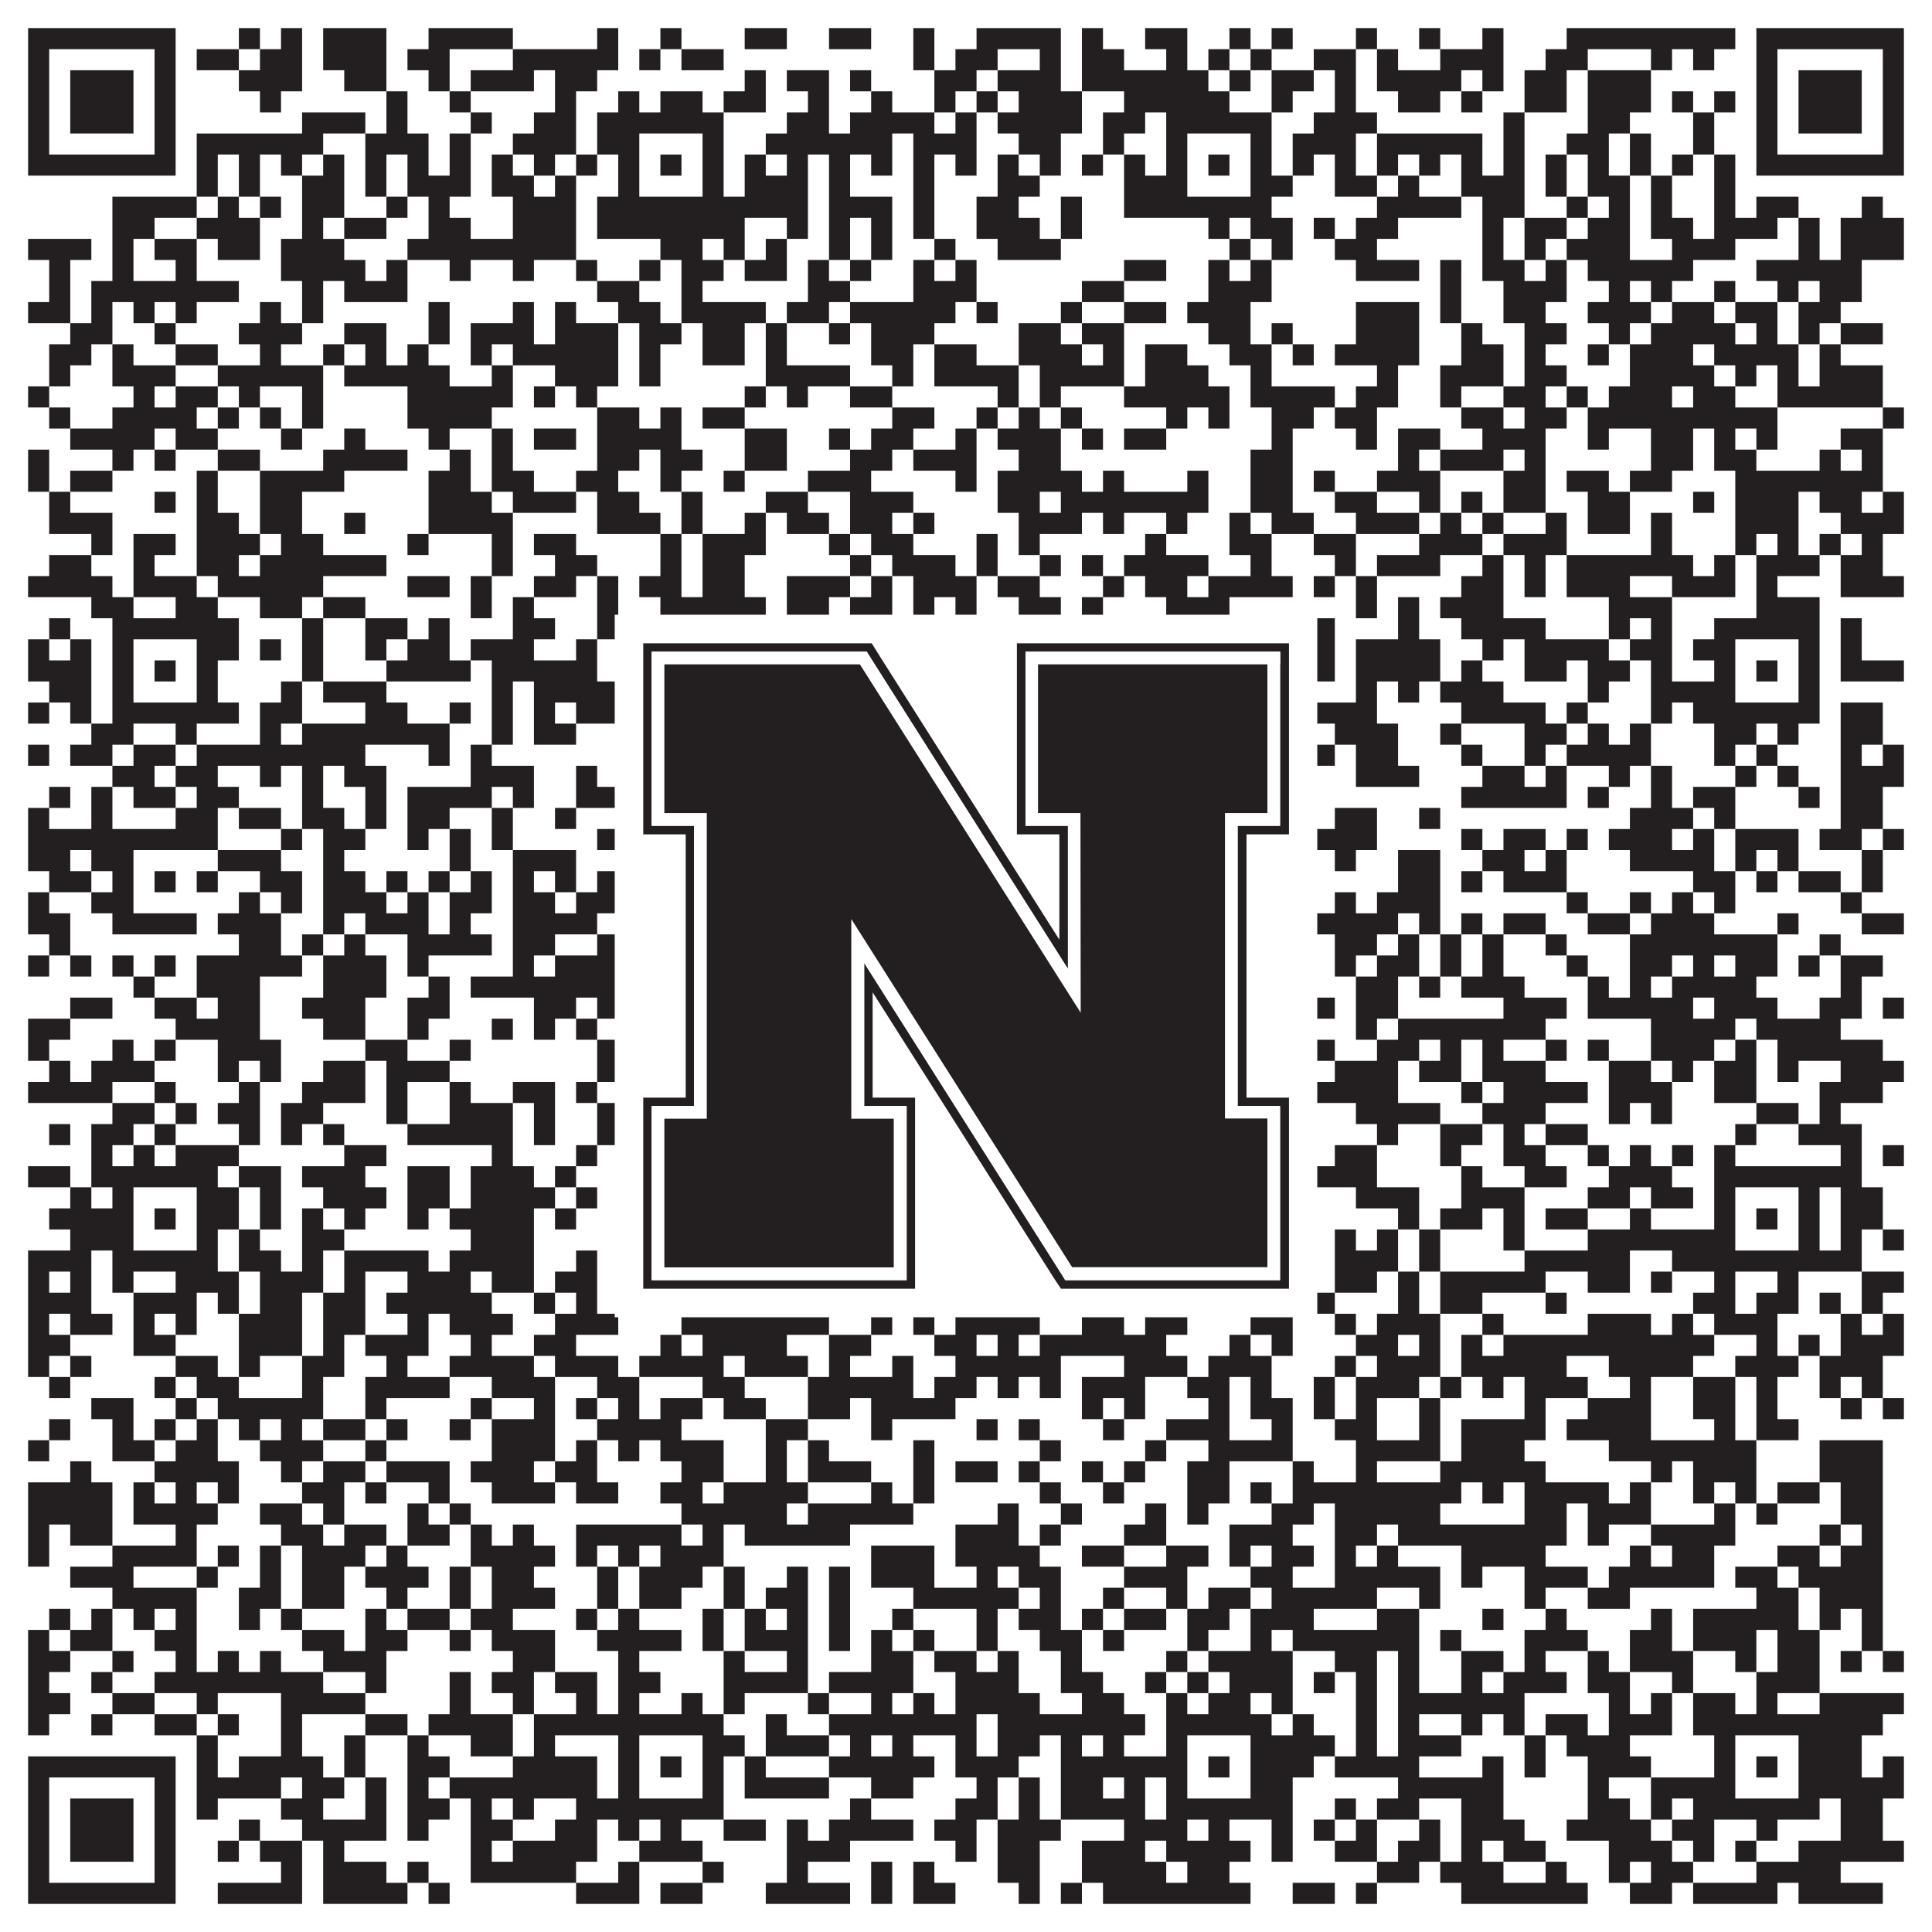 <?xml version="1.0"?>
<svg xmlns="http://www.w3.org/2000/svg" xmlns:xlink="http://www.w3.org/1999/xlink" version="1.1" width="1100px" height="1100px" viewBox="0 0 1100 1100"><rect x="0" y="0" width="1100" height="1100" fill="#ffffff" fill-opacity="1"/><path fill="#231f20" fill-opacity="1" d="M16,16L100,16L100,28L16,28ZM136,16L148,16L148,28L136,28ZM160,16L172,16L172,28L160,28ZM184,16L220,16L220,28L184,28ZM244,16L292,16L292,28L244,28ZM340,16L352,16L352,28L340,28ZM376,16L388,16L388,28L376,28ZM424,16L448,16L448,28L424,28ZM472,16L496,16L496,28L472,28ZM520,16L532,16L532,28L520,28ZM556,16L604,16L604,28L556,28ZM616,16L628,16L628,28L616,28ZM652,16L676,16L676,28L652,28ZM700,16L712,16L712,28L700,28ZM724,16L736,16L736,28L724,28ZM772,16L784,16L784,28L772,28ZM808,16L820,16L820,28L808,28ZM844,16L856,16L856,28L844,28ZM892,16L988,16L988,28L892,28ZM1000,16L1084,16L1084,28L1000,28ZM16,28L28,28L28,40L16,40ZM88,28L100,28L100,40L88,40ZM112,28L136,28L136,40L112,40ZM148,28L172,28L172,40L148,40ZM184,28L220,28L220,40L184,40ZM232,28L256,28L256,40L232,40ZM292,28L352,28L352,40L292,40ZM364,28L376,28L376,40L364,40ZM388,28L412,28L412,40L388,40ZM520,28L532,28L532,40L520,40ZM544,28L568,28L568,40L544,40ZM592,28L604,28L604,40L592,40ZM616,28L640,28L640,40L616,40ZM664,28L676,28L676,40L664,40ZM688,28L700,28L700,40L688,40ZM712,28L724,28L724,40L712,40ZM748,28L772,28L772,40L748,40ZM784,28L796,28L796,40L784,40ZM820,28L856,28L856,40L820,40ZM880,28L904,28L904,40L880,40ZM940,28L952,28L952,40L940,40ZM964,28L976,28L976,40L964,40ZM1000,28L1012,28L1012,40L1000,40ZM1072,28L1084,28L1084,40L1072,40ZM16,40L28,40L28,52L16,52ZM40,40L76,40L76,52L40,52ZM88,40L100,40L100,52L88,52ZM136,40L172,40L172,52L136,52ZM196,40L220,40L220,52L196,52ZM244,40L256,40L256,52L244,52ZM268,40L304,40L304,52L268,52ZM316,40L340,40L340,52L316,52ZM424,40L436,40L436,52L424,52ZM448,40L472,40L472,52L448,52ZM484,40L496,40L496,52L484,52ZM532,40L556,40L556,52L532,52ZM568,40L604,40L604,52L568,52ZM616,40L688,40L688,52L616,52ZM700,40L712,40L712,52L700,52ZM724,40L748,40L748,52L724,52ZM760,40L772,40L772,52L760,52ZM784,40L832,40L832,52L784,52ZM844,40L856,40L856,52L844,52ZM868,40L892,40L892,52L868,52ZM904,40L940,40L940,52L904,52ZM1000,40L1012,40L1012,52L1000,52ZM1024,40L1060,40L1060,52L1024,52ZM1072,40L1084,40L1084,52L1072,52ZM16,52L28,52L28,64L16,64ZM40,52L76,52L76,64L40,64ZM88,52L100,52L100,64L88,64ZM148,52L160,52L160,64L148,64ZM220,52L232,52L232,64L220,64ZM256,52L268,52L268,64L256,64ZM316,52L328,52L328,64L316,64ZM352,52L364,52L364,64L352,64ZM376,52L400,52L400,64L376,64ZM412,52L436,52L436,64L412,64ZM460,52L472,52L472,64L460,64ZM496,52L508,52L508,64L496,64ZM532,52L544,52L544,64L532,64ZM556,52L568,52L568,64L556,64ZM580,52L616,52L616,64L580,64ZM640,52L700,52L700,64L640,64ZM724,52L736,52L736,64L724,64ZM760,52L772,52L772,64L760,64ZM796,52L820,52L820,64L796,64ZM832,52L844,52L844,64L832,64ZM868,52L892,52L892,64L868,64ZM904,52L940,52L940,64L904,64ZM952,52L964,52L964,64L952,64ZM976,52L988,52L988,64L976,64ZM1000,52L1012,52L1012,64L1000,64ZM1024,52L1060,52L1060,64L1024,64ZM1072,52L1084,52L1084,64L1072,64ZM16,64L28,64L28,76L16,76ZM40,64L76,64L76,76L40,76ZM88,64L100,64L100,76L88,76ZM172,64L208,64L208,76L172,76ZM220,64L232,64L232,76L220,76ZM268,64L280,64L280,76L268,76ZM304,64L328,64L328,76L304,76ZM340,64L412,64L412,76L340,76ZM448,64L472,64L472,76L448,76ZM484,64L532,64L532,76L484,76ZM544,64L556,64L556,76L544,76ZM568,64L616,64L616,76L568,76ZM628,64L652,64L652,76L628,76ZM664,64L724,64L724,76L664,76ZM748,64L784,64L784,76L748,76ZM856,64L868,64L868,76L856,76ZM904,64L928,64L928,76L904,76ZM964,64L976,64L976,76L964,76ZM1000,64L1012,64L1012,76L1000,76ZM1024,64L1060,64L1060,76L1024,76ZM1072,64L1084,64L1084,76L1072,76ZM16,76L28,76L28,88L16,88ZM88,76L100,76L100,88L88,88ZM112,76L184,76L184,88L112,88ZM208,76L244,76L244,88L208,88ZM256,76L268,76L268,88L256,88ZM292,76L328,76L328,88L292,88ZM340,76L364,76L364,88L340,88ZM400,76L412,76L412,88L400,88ZM436,76L508,76L508,88L436,88ZM520,76L556,76L556,88L520,88ZM580,76L604,76L604,88L580,88ZM628,76L640,76L640,88L628,88ZM664,76L676,76L676,88L664,88ZM712,76L724,76L724,88L712,88ZM736,76L772,76L772,88L736,88ZM784,76L844,76L844,88L784,88ZM856,76L868,76L868,88L856,88ZM892,76L916,76L916,88L892,88ZM928,76L940,76L940,88L928,88ZM964,76L976,76L976,88L964,88ZM1000,76L1012,76L1012,88L1000,88ZM1072,76L1084,76L1084,88L1072,88ZM16,88L100,88L100,100L16,100ZM112,88L124,88L124,100L112,100ZM136,88L148,88L148,100L136,100ZM160,88L172,88L172,100L160,100ZM184,88L196,88L196,100L184,100ZM208,88L220,88L220,100L208,100ZM232,88L244,88L244,100L232,100ZM256,88L268,88L268,100L256,100ZM280,88L292,88L292,100L280,100ZM304,88L316,88L316,100L304,100ZM328,88L340,88L340,100L328,100ZM352,88L364,88L364,100L352,100ZM376,88L388,88L388,100L376,100ZM400,88L412,88L412,100L400,100ZM424,88L436,88L436,100L424,100ZM448,88L460,88L460,100L448,100ZM472,88L484,88L484,100L472,100ZM496,88L508,88L508,100L496,100ZM520,88L532,88L532,100L520,100ZM544,88L556,88L556,100L544,100ZM568,88L580,88L580,100L568,100ZM592,88L604,88L604,100L592,100ZM616,88L628,88L628,100L616,100ZM640,88L652,88L652,100L640,100ZM664,88L676,88L676,100L664,100ZM688,88L700,88L700,100L688,100ZM712,88L724,88L724,100L712,100ZM736,88L748,88L748,100L736,100ZM760,88L772,88L772,100L760,100ZM784,88L796,88L796,100L784,100ZM808,88L820,88L820,100L808,100ZM832,88L844,88L844,100L832,100ZM856,88L868,88L868,100L856,100ZM880,88L892,88L892,100L880,100ZM904,88L916,88L916,100L904,100ZM928,88L940,88L940,100L928,100ZM952,88L964,88L964,100L952,100ZM976,88L988,88L988,100L976,100ZM1000,88L1084,88L1084,100L1000,100ZM112,100L124,100L124,112L112,112ZM136,100L148,100L148,112L136,112ZM172,100L196,100L196,112L172,112ZM208,100L220,100L220,112L208,112ZM232,100L268,100L268,112L232,112ZM280,100L304,100L304,112L280,112ZM316,100L328,100L328,112L316,112ZM352,100L364,100L364,112L352,112ZM400,100L412,100L412,112L400,112ZM424,100L460,100L460,112L424,112ZM472,100L484,100L484,112L472,112ZM520,100L532,100L532,112L520,112ZM568,100L592,100L592,112L568,112ZM640,100L676,100L676,112L640,112ZM712,100L736,100L736,112L712,112ZM760,100L784,100L784,112L760,112ZM796,100L808,100L808,112L796,112ZM832,100L868,100L868,112L832,112ZM880,100L892,100L892,112L880,112ZM904,100L928,100L928,112L904,112ZM940,100L952,100L952,112L940,112ZM976,100L988,100L988,112L976,112ZM64,112L112,112L112,124L64,124ZM124,112L136,112L136,124L124,124ZM148,112L160,112L160,124L148,124ZM172,112L196,112L196,124L172,124ZM220,112L232,112L232,124L220,124ZM244,112L256,112L256,124L244,124ZM292,112L328,112L328,124L292,124ZM340,112L460,112L460,124L340,124ZM472,112L508,112L508,124L472,124ZM520,112L532,112L532,124L520,124ZM556,112L580,112L580,124L556,124ZM604,112L616,112L616,124L604,124ZM640,112L724,112L724,124L640,124ZM784,112L832,112L832,124L784,124ZM844,112L868,112L868,124L844,124ZM892,112L904,112L904,124L892,124ZM916,112L928,112L928,124L916,124ZM940,112L952,112L952,124L940,124ZM976,112L988,112L988,124L976,124ZM1000,112L1024,112L1024,124L1000,124ZM1060,112L1072,112L1072,124L1060,124ZM64,124L88,124L88,136L64,136ZM112,124L148,124L148,136L112,136ZM172,124L184,124L184,136L172,136ZM196,124L220,124L220,136L196,136ZM244,124L268,124L268,136L244,136ZM292,124L328,124L328,136L292,136ZM340,124L424,124L424,136L340,136ZM448,124L460,124L460,136L448,136ZM472,124L484,124L484,136L472,136ZM496,124L508,124L508,136L496,136ZM520,124L532,124L532,136L520,136ZM556,124L592,124L592,136L556,136ZM604,124L616,124L616,136L604,136ZM688,124L700,124L700,136L688,136ZM712,124L736,124L736,136L712,136ZM748,124L760,124L760,136L748,136ZM772,124L796,124L796,136L772,136ZM844,124L856,124L856,136L844,136ZM868,124L892,124L892,136L868,136ZM904,124L928,124L928,136L904,136ZM940,124L964,124L964,136L940,136ZM976,124L1012,124L1012,136L976,136ZM1024,124L1036,124L1036,136L1024,136ZM1048,124L1084,124L1084,136L1048,136ZM16,136L52,136L52,148L16,148ZM64,136L76,136L76,148L64,148ZM88,136L112,136L112,148L88,148ZM124,136L148,136L148,148L124,148ZM160,136L196,136L196,148L160,148ZM232,136L328,136L328,148L232,148ZM376,136L400,136L400,148L376,148ZM412,136L424,136L424,148L412,148ZM436,136L448,136L448,148L436,148ZM472,136L484,136L484,148L472,148ZM496,136L508,136L508,148L496,148ZM532,136L544,136L544,148L532,148ZM568,136L604,136L604,148L568,148ZM700,136L712,136L712,148L700,148ZM724,136L736,136L736,148L724,148ZM760,136L784,136L784,148L760,148ZM844,136L856,136L856,148L844,148ZM868,136L880,136L880,148L868,148ZM892,136L928,136L928,148L892,148ZM952,136L988,136L988,148L952,148ZM1024,136L1036,136L1036,148L1024,148ZM1048,136L1084,136L1084,148L1048,148ZM28,148L40,148L40,160L28,160ZM64,148L76,148L76,160L64,160ZM100,148L112,148L112,160L100,160ZM160,148L208,148L208,160L160,160ZM220,148L232,148L232,160L220,160ZM256,148L268,148L268,160L256,160ZM292,148L304,148L304,160L292,160ZM328,148L340,148L340,160L328,160ZM364,148L376,148L376,160L364,160ZM388,148L412,148L412,160L388,160ZM424,148L448,148L448,160L424,160ZM460,148L472,148L472,160L460,160ZM484,148L496,148L496,160L484,160ZM520,148L532,148L532,160L520,160ZM544,148L556,148L556,160L544,160ZM640,148L664,148L664,160L640,160ZM688,148L700,148L700,160L688,160ZM712,148L724,148L724,160L712,160ZM772,148L808,148L808,160L772,160ZM820,148L832,148L832,160L820,160ZM844,148L868,148L868,160L844,160ZM880,148L892,148L892,160L880,160ZM904,148L964,148L964,160L904,160ZM1000,148L1060,148L1060,160L1000,160ZM28,160L40,160L40,172L28,172ZM52,160L136,160L136,172L52,172ZM172,160L184,160L184,172L172,172ZM196,160L232,160L232,172L196,172ZM340,160L364,160L364,172L340,172ZM388,160L400,160L400,172L388,172ZM460,160L484,160L484,172L460,172ZM520,160L556,160L556,172L520,172ZM616,160L640,160L640,172L616,172ZM688,160L724,160L724,172L688,172ZM820,160L832,160L832,172L820,172ZM856,160L892,160L892,172L856,172ZM916,160L928,160L928,172L916,172ZM940,160L952,160L952,172L940,172ZM976,160L988,160L988,172L976,172ZM1012,160L1024,160L1024,172L1012,172ZM1036,160L1060,160L1060,172L1036,172ZM16,172L40,172L40,184L16,184ZM52,172L64,172L64,184L52,184ZM76,172L88,172L88,184L76,184ZM100,172L112,172L112,184L100,184ZM148,172L160,172L160,184L148,184ZM172,172L184,172L184,184L172,184ZM244,172L256,172L256,184L244,184ZM292,172L304,172L304,184L292,184ZM316,172L328,172L328,184L316,184ZM352,172L376,172L376,184L352,184ZM388,172L436,172L436,184L388,184ZM448,172L472,172L472,184L448,184ZM484,172L544,172L544,184L484,184ZM556,172L568,172L568,184L556,184ZM604,172L616,172L616,184L604,184ZM640,172L664,172L664,184L640,184ZM676,172L712,172L712,184L676,184ZM772,172L808,172L808,184L772,184ZM820,172L832,172L832,184L820,184ZM856,172L880,172L880,184L856,184ZM904,172L940,172L940,184L904,184ZM952,172L976,172L976,184L952,184ZM988,172L1012,172L1012,184L988,184ZM1024,172L1048,172L1048,184L1024,184ZM40,184L64,184L64,196L40,196ZM88,184L100,184L100,196L88,196ZM136,184L172,184L172,196L136,196ZM196,184L220,184L220,196L196,196ZM244,184L256,184L256,196L244,196ZM268,184L304,184L304,196L268,196ZM316,184L352,184L352,196L316,196ZM364,184L388,184L388,196L364,196ZM400,184L424,184L424,196L400,196ZM436,184L448,184L448,196L436,196ZM472,184L484,184L484,196L472,196ZM496,184L532,184L532,196L496,196ZM580,184L604,184L604,196L580,196ZM616,184L640,184L640,196L616,196ZM688,184L712,184L712,196L688,196ZM724,184L736,184L736,196L724,196ZM772,184L808,184L808,196L772,196ZM832,184L844,184L844,196L832,196ZM868,184L892,184L892,196L868,196ZM916,184L928,184L928,196L916,196ZM940,184L988,184L988,196L940,196ZM1000,184L1012,184L1012,196L1000,196ZM1024,184L1036,184L1036,196L1024,196ZM1048,184L1072,184L1072,196L1048,196ZM28,196L52,196L52,208L28,208ZM64,196L76,196L76,208L64,208ZM100,196L124,196L124,208L100,208ZM148,196L160,196L160,208L148,208ZM184,196L196,196L196,208L184,208ZM208,196L220,196L220,208L208,208ZM232,196L244,196L244,208L232,208ZM268,196L280,196L280,208L268,208ZM292,196L352,196L352,208L292,208ZM364,196L376,196L376,208L364,208ZM400,196L424,196L424,208L400,208ZM436,196L448,196L448,208L436,208ZM496,196L520,196L520,208L496,208ZM532,196L556,196L556,208L532,208ZM580,196L616,196L616,208L580,208ZM628,196L640,196L640,208L628,208ZM652,196L676,196L676,208L652,208ZM700,196L724,196L724,208L700,208ZM736,196L748,196L748,208L736,208ZM760,196L808,196L808,208L760,208ZM832,196L856,196L856,208L832,208ZM868,196L880,196L880,208L868,208ZM904,196L916,196L916,208L904,208ZM928,196L964,196L964,208L928,208ZM976,196L1024,196L1024,208L976,208ZM1036,196L1048,196L1048,208L1036,208ZM28,208L40,208L40,220L28,220ZM64,208L100,208L100,220L64,220ZM124,208L184,208L184,220L124,220ZM196,208L256,208L256,220L196,220ZM280,208L292,208L292,220L280,220ZM316,208L352,208L352,220L316,220ZM364,208L376,208L376,220L364,220ZM436,208L484,208L484,220L436,220ZM508,208L520,208L520,220L508,220ZM532,208L580,208L580,220L532,220ZM592,208L640,208L640,220L592,220ZM652,208L688,208L688,220L652,220ZM712,208L724,208L724,220L712,220ZM784,208L796,208L796,220L784,220ZM820,208L856,208L856,220L820,220ZM868,208L892,208L892,220L868,220ZM928,208L976,208L976,220L928,220ZM988,208L1000,208L1000,220L988,220ZM1012,208L1024,208L1024,220L1012,220ZM1036,208L1072,208L1072,220L1036,220ZM16,220L28,220L28,232L16,232ZM76,220L88,220L88,232L76,232ZM100,220L124,220L124,232L100,232ZM136,220L148,220L148,232L136,232ZM172,220L184,220L184,232L172,232ZM232,220L292,220L292,232L232,232ZM304,220L316,220L316,232L304,232ZM328,220L340,220L340,232L328,232ZM424,220L436,220L436,232L424,232ZM448,220L460,220L460,232L448,232ZM484,220L508,220L508,232L484,232ZM568,220L580,220L580,232L568,232ZM592,220L604,220L604,232L592,232ZM640,220L700,220L700,232L640,232ZM712,220L760,220L760,232L712,232ZM772,220L796,220L796,232L772,232ZM820,220L832,220L832,232L820,232ZM856,220L880,220L880,232L856,232ZM892,220L904,220L904,232L892,232ZM916,220L952,220L952,232L916,232ZM964,220L988,220L988,232L964,232ZM1012,220L1072,220L1072,232L1012,232ZM28,232L40,232L40,244L28,244ZM64,232L112,232L112,244L64,244ZM124,232L136,232L136,244L124,244ZM148,232L160,232L160,244L148,244ZM172,232L184,232L184,244L172,244ZM232,232L280,232L280,244L232,244ZM340,232L364,232L364,244L340,244ZM376,232L388,232L388,244L376,244ZM400,232L424,232L424,244L400,244ZM508,232L532,232L532,244L508,244ZM556,232L568,232L568,244L556,244ZM580,232L592,232L592,244L580,244ZM604,232L616,232L616,244L604,244ZM664,232L676,232L676,244L664,244ZM688,232L700,232L700,244L688,244ZM724,232L748,232L748,244L724,244ZM760,232L784,232L784,244L760,244ZM832,232L856,232L856,244L832,244ZM868,232L892,232L892,244L868,244ZM904,232L1012,232L1012,244L904,244ZM1072,232L1084,232L1084,244L1072,244ZM40,244L88,244L88,256L40,256ZM100,244L124,244L124,256L100,256ZM160,244L172,244L172,256L160,256ZM196,244L208,244L208,256L196,256ZM244,244L256,244L256,256L244,256ZM280,244L292,244L292,256L280,256ZM304,244L328,244L328,256L304,256ZM340,244L388,244L388,256L340,256ZM424,244L448,244L448,256L424,256ZM472,244L484,244L484,256L472,256ZM496,244L520,244L520,256L496,256ZM544,244L556,244L556,256L544,256ZM568,244L604,244L604,256L568,256ZM616,244L628,244L628,256L616,256ZM640,244L664,244L664,256L640,256ZM724,244L736,244L736,256L724,256ZM772,244L784,244L784,256L772,256ZM796,244L820,244L820,256L796,256ZM844,244L880,244L880,256L844,256ZM904,244L916,244L916,256L904,256ZM940,244L964,244L964,256L940,256ZM976,244L988,244L988,256L976,256ZM1000,244L1012,244L1012,256L1000,256ZM1048,244L1072,244L1072,256L1048,256ZM16,256L28,256L28,268L16,268ZM64,256L76,256L76,268L64,268ZM88,256L100,256L100,268L88,268ZM124,256L148,256L148,268L124,268ZM184,256L232,256L232,268L184,268ZM256,256L268,256L268,268L256,268ZM280,256L292,256L292,268L280,268ZM340,256L364,256L364,268L340,268ZM376,256L400,256L400,268L376,268ZM424,256L448,256L448,268L424,268ZM484,256L508,256L508,268L484,268ZM520,256L556,256L556,268L520,268ZM580,256L604,256L604,268L580,268ZM712,256L736,256L736,268L712,268ZM796,256L808,256L808,268L796,268ZM820,256L856,256L856,268L820,268ZM868,256L880,256L880,268L868,268ZM940,256L964,256L964,268L940,268ZM976,256L1000,256L1000,268L976,268ZM1036,256L1048,256L1048,268L1036,268ZM1060,256L1072,256L1072,268L1060,268ZM16,268L28,268L28,280L16,280ZM40,268L64,268L64,280L40,280ZM112,268L124,268L124,280L112,280ZM148,268L196,268L196,280L148,280ZM244,268L268,268L268,280L244,280ZM280,268L304,268L304,280L280,280ZM328,268L352,268L352,280L328,280ZM376,268L388,268L388,280L376,280ZM412,268L424,268L424,280L412,280ZM460,268L496,268L496,280L460,280ZM544,268L556,268L556,280L544,280ZM568,268L616,268L616,280L568,280ZM628,268L640,268L640,280L628,280ZM676,268L688,268L688,280L676,280ZM712,268L736,268L736,280L712,280ZM748,268L760,268L760,280L748,280ZM784,268L820,268L820,280L784,280ZM856,268L880,268L880,280L856,280ZM892,268L916,268L916,280L892,280ZM928,268L952,268L952,280L928,280ZM988,268L1072,268L1072,280L988,280ZM28,280L40,280L40,292L28,292ZM88,280L100,280L100,292L88,292ZM112,280L124,280L124,292L112,292ZM148,280L172,280L172,292L148,292ZM244,280L280,280L280,292L244,292ZM292,280L328,280L328,292L292,292ZM340,280L364,280L364,292L340,292ZM388,280L400,280L400,292L388,292ZM436,280L460,280L460,292L436,292ZM484,280L520,280L520,292L484,292ZM568,280L592,280L592,292L568,292ZM604,280L688,280L688,292L604,292ZM712,280L736,280L736,292L712,292ZM760,280L784,280L784,292L760,292ZM808,280L820,280L820,292L808,292ZM832,280L844,280L844,292L832,292ZM856,280L880,280L880,292L856,292ZM904,280L928,280L928,292L904,292ZM964,280L976,280L976,292L964,292ZM988,280L1024,280L1024,292L988,292ZM1036,280L1060,280L1060,292L1036,292ZM1072,280L1084,280L1084,292L1072,292ZM28,292L64,292L64,304L28,304ZM112,292L136,292L136,304L112,304ZM148,292L172,292L172,304L148,304ZM196,292L208,292L208,304L196,304ZM244,292L292,292L292,304L244,304ZM340,292L376,292L376,304L340,304ZM388,292L400,292L400,304L388,304ZM424,292L436,292L436,304L424,304ZM448,292L472,292L472,304L448,304ZM484,292L508,292L508,304L484,304ZM520,292L532,292L532,304L520,304ZM580,292L616,292L616,304L580,304ZM628,292L640,292L640,304L628,304ZM664,292L676,292L676,304L664,304ZM700,292L712,292L712,304L700,304ZM724,292L748,292L748,304L724,304ZM772,292L808,292L808,304L772,304ZM820,292L832,292L832,304L820,304ZM844,292L856,292L856,304L844,304ZM880,292L892,292L892,304L880,304ZM904,292L928,292L928,304L904,304ZM940,292L952,292L952,304L940,304ZM988,292L1024,292L1024,304L988,304ZM1048,292L1084,292L1084,304L1048,304ZM52,304L64,304L64,316L52,316ZM76,304L100,304L100,316L76,316ZM112,304L148,304L148,316L112,316ZM160,304L184,304L184,316L160,316ZM232,304L244,304L244,316L232,316ZM280,304L292,304L292,316L280,316ZM304,304L328,304L328,316L304,316ZM376,304L388,304L388,316L376,316ZM400,304L436,304L436,316L400,316ZM472,304L484,304L484,316L472,316ZM496,304L520,304L520,316L496,316ZM556,304L568,304L568,316L556,316ZM580,304L592,304L592,316L580,316ZM652,304L664,304L664,316L652,316ZM700,304L724,304L724,316L700,316ZM748,304L772,304L772,316L748,316ZM808,304L844,304L844,316L808,316ZM856,304L892,304L892,316L856,316ZM940,304L952,304L952,316L940,316ZM988,304L1000,304L1000,316L988,316ZM1012,304L1024,304L1024,316L1012,316ZM1036,304L1048,304L1048,316L1036,316ZM1060,304L1072,304L1072,316L1060,316ZM28,316L52,316L52,328L28,328ZM76,316L88,316L88,328L76,328ZM112,316L136,316L136,328L112,328ZM148,316L220,316L220,328L148,328ZM280,316L292,316L292,328L280,328ZM316,316L340,316L340,328L316,328ZM376,316L388,316L388,328L376,328ZM400,316L424,316L424,328L400,328ZM484,316L496,316L496,328L484,328ZM508,316L544,316L544,328L508,328ZM556,316L568,316L568,328L556,328ZM592,316L604,316L604,328L592,328ZM616,316L628,316L628,328L616,328ZM640,316L688,316L688,328L640,328ZM712,316L724,316L724,328L712,328ZM760,316L772,316L772,328L760,328ZM784,316L820,316L820,328L784,328ZM844,316L856,316L856,328L844,328ZM868,316L880,316L880,328L868,328ZM892,316L964,316L964,328L892,328ZM976,316L988,316L988,328L976,328ZM1000,316L1036,316L1036,328L1000,328ZM1048,316L1072,316L1072,328L1048,328ZM16,328L64,328L64,340L16,340ZM76,328L112,328L112,340L76,340ZM124,328L184,328L184,340L124,340ZM232,328L256,328L256,340L232,340ZM268,328L280,328L280,340L268,340ZM304,328L328,328L328,340L304,340ZM340,328L352,328L352,340L340,340ZM364,328L388,328L388,340L364,340ZM400,328L424,328L424,340L400,340ZM448,328L484,328L484,340L448,340ZM496,328L508,328L508,340L496,340ZM520,328L556,328L556,340L520,340ZM568,328L592,328L592,340L568,340ZM628,328L640,328L640,340L628,340ZM652,328L676,328L676,340L652,340ZM688,328L736,328L736,340L688,340ZM748,328L760,328L760,340L748,340ZM772,328L784,328L784,340L772,340ZM832,328L856,328L856,340L832,340ZM868,328L880,328L880,340L868,340ZM892,328L928,328L928,340L892,340ZM952,328L988,328L988,340L952,340ZM1000,328L1012,328L1012,340L1000,340ZM1048,328L1084,328L1084,340L1048,340ZM52,340L76,340L76,352L52,352ZM100,340L124,340L124,352L100,352ZM148,340L172,340L172,352L148,352ZM184,340L208,340L208,352L184,352ZM268,340L280,340L280,352L268,352ZM292,340L304,340L304,352L292,352ZM340,340L352,340L352,352L340,352ZM376,340L436,340L436,352L376,352ZM448,340L472,340L472,352L448,352ZM484,340L508,340L508,352L484,352ZM520,340L532,340L532,352L520,352ZM544,340L556,340L556,352L544,352ZM580,340L604,340L604,352L580,352ZM616,340L628,340L628,352L616,352ZM664,340L700,340L700,352L664,352ZM772,340L784,340L784,352L772,352ZM796,340L808,340L808,352L796,352ZM820,340L856,340L856,352L820,352ZM916,340L952,340L952,352L916,352ZM1000,340L1036,340L1036,352L1000,352ZM28,352L40,352L40,364L28,364ZM64,352L136,352L136,364L64,364ZM172,352L184,352L184,364L172,364ZM208,352L232,352L232,364L208,364ZM244,352L256,352L256,364L244,364ZM292,352L316,352L316,364L292,364ZM340,352L436,352L436,364L340,364ZM532,352L544,352L544,364L532,364ZM556,352L568,352L568,364L556,364ZM592,352L760,352L760,364L592,364ZM796,352L808,352L808,364L796,364ZM832,352L880,352L880,364L832,364ZM916,352L928,352L928,364L916,364ZM940,352L952,352L952,364L940,364ZM976,352L1036,352L1036,364L976,364ZM1048,352L1060,352L1060,364L1048,364ZM16,364L28,364L28,376L16,376ZM40,364L52,364L52,376L40,376ZM64,364L76,364L76,376L64,376ZM112,364L136,364L136,376L112,376ZM148,364L160,364L160,376L148,376ZM172,364L184,364L184,376L172,376ZM208,364L220,364L220,376L208,376ZM232,364L256,364L256,376L232,376ZM268,364L304,364L304,376L268,376ZM328,364L340,364L340,376L328,376ZM352,364L364,364L364,376L352,376ZM400,364L424,364L424,376L400,376ZM508,364L520,364L520,376L508,376ZM532,364L556,364L556,376L532,376ZM580,364L604,364L604,376L580,376ZM640,364L676,364L676,376L640,376ZM712,364L736,364L736,376L712,376ZM748,364L760,364L760,376L748,376ZM772,364L820,364L820,376L772,376ZM844,364L856,364L856,376L844,376ZM868,364L916,364L916,376L868,376ZM928,364L952,364L952,376L928,376ZM964,364L988,364L988,376L964,376ZM1024,364L1036,364L1036,376L1024,376ZM1048,364L1060,364L1060,376L1048,376ZM16,376L52,376L52,388L16,388ZM64,376L76,376L76,388L64,388ZM88,376L100,376L100,388L88,388ZM112,376L124,376L124,388L112,388ZM172,376L184,376L184,388L172,388ZM220,376L268,376L268,388L220,388ZM280,376L340,376L340,388L280,388ZM352,376L364,376L364,388L352,388ZM376,376L388,376L388,388L376,388ZM400,376L412,376L412,388L400,388ZM436,376L448,376L448,388L436,388ZM472,376L496,376L496,388L472,388ZM532,376L544,376L544,388L532,388ZM580,376L592,376L592,388L580,388ZM604,376L628,376L628,388L604,388ZM640,376L652,376L652,388L640,388ZM664,376L676,376L676,388L664,388ZM688,376L700,376L700,388L688,388ZM712,376L760,376L760,388L712,388ZM772,376L820,376L820,388L772,388ZM832,376L844,376L844,388L832,388ZM868,376L892,376L892,388L868,388ZM904,376L928,376L928,388L904,388ZM940,376L952,376L952,388L940,388ZM976,376L988,376L988,388L976,388ZM1000,376L1012,376L1012,388L1000,388ZM1024,376L1036,376L1036,388L1024,388ZM1048,376L1084,376L1084,388L1048,388ZM28,388L52,388L52,400L28,400ZM64,388L76,388L76,400L64,400ZM112,388L124,388L124,400L112,400ZM160,388L172,388L172,400L160,400ZM184,388L220,388L220,400L184,400ZM280,388L292,388L292,400L280,400ZM304,388L364,388L364,400L304,400ZM400,388L424,388L424,400L400,400ZM436,388L448,388L448,400L436,400ZM508,388L520,388L520,400L508,400ZM544,388L616,388L616,400L544,400ZM628,388L652,388L652,400L628,400ZM664,388L676,388L676,400L664,400ZM712,388L748,388L748,400L712,400ZM772,388L784,388L784,400L772,400ZM796,388L808,388L808,400L796,400ZM820,388L856,388L856,400L820,400ZM904,388L916,388L916,400L904,400ZM940,388L988,388L988,400L940,400ZM1024,388L1036,388L1036,400L1024,400ZM16,400L28,400L28,412L16,412ZM40,400L52,400L52,412L40,412ZM64,400L136,400L136,412L64,412ZM148,400L172,400L172,412L148,412ZM208,400L232,400L232,412L208,412ZM256,400L268,400L268,412L256,412ZM280,400L292,400L292,412L280,412ZM304,400L316,400L316,412L304,412ZM328,400L460,400L460,412L328,412ZM496,400L544,400L544,412L496,412ZM556,400L568,400L568,412L556,412ZM592,400L616,400L616,412L592,412ZM664,400L736,400L736,412L664,412ZM748,400L784,400L784,412L748,412ZM832,400L880,400L880,412L832,412ZM892,400L904,400L904,412L892,412ZM940,400L952,400L952,412L940,412ZM964,400L1036,400L1036,412L964,412ZM1048,400L1072,400L1072,412L1048,412ZM52,412L76,412L76,424L52,424ZM100,412L112,412L112,424L100,424ZM148,412L160,412L160,424L148,424ZM172,412L256,412L256,424L172,424ZM280,412L292,412L292,424L280,424ZM304,412L328,412L328,424L304,424ZM412,412L436,412L436,424L412,424ZM448,412L460,412L460,424L448,424ZM496,412L508,412L508,424L496,424ZM520,412L532,412L532,424L520,424ZM544,412L556,412L556,424L544,424ZM568,412L592,412L592,424L568,424ZM688,412L700,412L700,424L688,424ZM724,412L748,412L748,424L724,424ZM760,412L796,412L796,424L760,424ZM820,412L832,412L832,424L820,424ZM868,412L892,412L892,424L868,424ZM904,412L916,412L916,424L904,424ZM928,412L940,412L940,424L928,424ZM976,412L1000,412L1000,424L976,424ZM1012,412L1024,412L1024,424L1012,424ZM1048,412L1072,412L1072,424L1048,424ZM16,424L28,424L28,436L16,436ZM40,424L64,424L64,436L40,436ZM76,424L100,424L100,436L76,436ZM112,424L208,424L208,436L112,436ZM244,424L256,424L256,436L244,436ZM268,424L280,424L280,436L268,436ZM352,424L388,424L388,436L352,436ZM400,424L412,424L412,436L400,436ZM424,424L436,424L436,436L424,436ZM448,424L460,424L460,436L448,436ZM508,424L532,424L532,436L508,436ZM604,424L616,424L616,436L604,436ZM628,424L688,424L688,436L628,436ZM724,424L760,424L760,436L724,436ZM772,424L796,424L796,436L772,436ZM832,424L844,424L844,436L832,436ZM868,424L880,424L880,436L868,436ZM892,424L940,424L940,436L892,436ZM976,424L988,424L988,436L976,436ZM1000,424L1012,424L1012,436L1000,436ZM1048,424L1060,424L1060,436L1048,436ZM1072,424L1084,424L1084,436L1072,436ZM64,436L88,436L88,448L64,448ZM100,436L124,436L124,448L100,448ZM148,436L160,436L160,448L148,448ZM172,436L184,436L184,448L172,448ZM196,436L220,436L220,448L196,448ZM268,436L304,436L304,448L268,448ZM328,436L340,436L340,448L328,448ZM352,436L364,436L364,448L352,448ZM388,436L400,436L400,448L388,448ZM424,436L472,436L472,448L424,448ZM484,436L532,436L532,448L484,448ZM556,436L568,436L568,448L556,448ZM628,436L688,436L688,448L628,448ZM700,436L724,436L724,448L700,448ZM772,436L808,436L808,448L772,448ZM844,436L868,436L868,448L844,448ZM880,436L892,436L892,448L880,448ZM916,436L928,436L928,448L916,448ZM940,436L952,436L952,448L940,448ZM988,436L1000,436L1000,448L988,448ZM1012,436L1024,436L1024,448L1012,448ZM1048,436L1084,436L1084,448L1048,448ZM28,448L40,448L40,460L28,460ZM52,448L64,448L64,460L52,460ZM76,448L100,448L100,460L76,460ZM112,448L136,448L136,460L112,460ZM172,448L184,448L184,460L172,460ZM208,448L220,448L220,460L208,460ZM232,448L280,448L280,460L232,460ZM292,448L304,448L304,460L292,460ZM328,448L376,448L376,460L328,460ZM388,448L412,448L412,460L388,460ZM436,448L448,448L448,460L436,460ZM484,448L508,448L508,460L484,460ZM520,448L532,448L532,460L520,460ZM580,448L676,448L676,460L580,460ZM688,448L700,448L700,460L688,460ZM724,448L736,448L736,460L724,460ZM832,448L892,448L892,460L832,460ZM904,448L916,448L916,460L904,460ZM940,448L952,448L952,460L940,460ZM964,448L988,448L988,460L964,460ZM1024,448L1036,448L1036,460L1024,460ZM1048,448L1072,448L1072,460L1048,460ZM16,460L28,460L28,472L16,472ZM52,460L64,460L64,472L52,472ZM100,460L124,460L124,472L100,472ZM136,460L160,460L160,472L136,472ZM172,460L196,460L196,472L172,472ZM208,460L220,460L220,472L208,472ZM232,460L256,460L256,472L232,472ZM280,460L292,460L292,472L280,472ZM316,460L328,460L328,472L316,472ZM352,460L364,460L364,472L352,472ZM376,460L388,460L388,472L376,472ZM436,460L472,460L472,472L436,472ZM484,460L544,460L544,472L484,472ZM556,460L592,460L592,472L556,472ZM628,460L640,460L640,472L628,472ZM664,460L700,460L700,472L664,472ZM712,460L748,460L748,472L712,472ZM760,460L784,460L784,472L760,472ZM808,460L820,460L820,472L808,472ZM928,460L964,460L964,472L928,472ZM976,460L988,460L988,472L976,472ZM1048,460L1072,460L1072,472L1048,472ZM16,472L124,472L124,484L16,484ZM160,472L172,472L172,484L160,484ZM184,472L208,472L208,484L184,484ZM232,472L244,472L244,484L232,484ZM256,472L268,472L268,484L256,484ZM280,472L292,472L292,484L280,484ZM340,472L352,472L352,484L340,484ZM364,472L388,472L388,484L364,484ZM400,472L424,472L424,484L400,484ZM436,472L448,472L448,484L436,484ZM472,472L520,472L520,484L472,484ZM532,472L544,472L544,484L532,484ZM568,472L580,472L580,484L568,484ZM640,472L652,472L652,484L640,484ZM664,472L688,472L688,484L664,484ZM712,472L736,472L736,484L712,484ZM748,472L784,472L784,484L748,484ZM832,472L844,472L844,484L832,484ZM856,472L880,472L880,484L856,484ZM892,472L904,472L904,484L892,484ZM916,472L952,472L952,484L916,484ZM964,472L976,472L976,484L964,484ZM988,472L1024,472L1024,484L988,484ZM1036,472L1060,472L1060,484L1036,484ZM1072,472L1084,472L1084,484L1072,484ZM16,484L40,484L40,496L16,496ZM52,484L76,484L76,496L52,496ZM124,484L160,484L160,496L124,496ZM184,484L196,484L196,496L184,496ZM256,484L268,484L268,496L256,496ZM292,484L328,484L328,496L292,496ZM412,484L424,484L424,496L412,496ZM436,484L448,484L448,496L436,496ZM460,484L472,484L472,496L460,496ZM508,484L532,484L532,496L508,496ZM556,484L580,484L580,496L556,496ZM592,484L640,484L640,496L592,496ZM652,484L664,484L664,496L652,496ZM700,484L748,484L748,496L700,496ZM760,484L772,484L772,496L760,496ZM796,484L820,484L820,496L796,496ZM844,484L868,484L868,496L844,496ZM880,484L892,484L892,496L880,496ZM928,484L976,484L976,496L928,496ZM988,484L1000,484L1000,496L988,496ZM1012,484L1024,484L1024,496L1012,496ZM1060,484L1072,484L1072,496L1060,496ZM28,496L52,496L52,508L28,508ZM64,496L76,496L76,508L64,508ZM88,496L100,496L100,508L88,508ZM112,496L124,496L124,508L112,508ZM148,496L172,496L172,508L148,508ZM184,496L208,496L208,508L184,508ZM220,496L232,496L232,508L220,508ZM244,496L256,496L256,508L244,508ZM268,496L280,496L280,508L268,508ZM292,496L304,496L304,508L292,508ZM316,496L328,496L328,508L316,508ZM340,496L388,496L388,508L340,508ZM448,496L472,496L472,508L448,508ZM484,496L496,496L496,508L484,508ZM508,496L544,496L544,508L508,508ZM628,496L640,496L640,508L628,508ZM652,496L676,496L676,508L652,508ZM688,496L712,496L712,508L688,508ZM724,496L748,496L748,508L724,508ZM796,496L820,496L820,508L796,508ZM832,496L844,496L844,508L832,508ZM856,496L892,496L892,508L856,508ZM964,496L988,496L988,508L964,508ZM1000,496L1012,496L1012,508L1000,508ZM1024,496L1048,496L1048,508L1024,508ZM1060,496L1072,496L1072,508L1060,508ZM16,508L28,508L28,520L16,520ZM52,508L76,508L76,520L52,520ZM136,508L148,508L148,520L136,520ZM160,508L172,508L172,520L160,520ZM184,508L220,508L220,520L184,520ZM232,508L244,508L244,520L232,520ZM256,508L280,508L280,520L256,520ZM292,508L316,508L316,520L292,520ZM328,508L352,508L352,520L328,520ZM400,508L424,508L424,520L400,520ZM448,508L484,508L484,520L448,520ZM496,508L508,508L508,520L496,520ZM568,508L580,508L580,520L568,520ZM712,508L724,508L724,520L712,520ZM760,508L772,508L772,520L760,520ZM784,508L820,508L820,520L784,520ZM892,508L904,508L904,520L892,520ZM928,508L940,508L940,520L928,520ZM952,508L964,508L964,520L952,520ZM976,508L988,508L988,520L976,520ZM1048,508L1060,508L1060,520L1048,520ZM16,520L40,520L40,532L16,532ZM64,520L112,520L112,532L64,532ZM124,520L160,520L160,532L124,532ZM184,520L196,520L196,532L184,532ZM208,520L244,520L244,532L208,532ZM256,520L268,520L268,532L256,532ZM292,520L340,520L340,532L292,532ZM352,520L364,520L364,532L352,532ZM388,520L400,520L400,532L388,532ZM436,520L448,520L448,532L436,532ZM460,520L472,520L472,532L460,532ZM496,520L544,520L544,532L496,532ZM580,520L592,520L592,532L580,532ZM628,520L676,520L676,532L628,532ZM688,520L700,520L700,532L688,532ZM712,520L796,520L796,532L712,532ZM808,520L820,520L820,532L808,532ZM832,520L844,520L844,532L832,532ZM856,520L880,520L880,532L856,532ZM904,520L928,520L928,532L904,532ZM940,520L976,520L976,532L940,532ZM1012,520L1024,520L1024,532L1012,532ZM1060,520L1084,520L1084,532L1060,532ZM28,532L40,532L40,544L28,544ZM136,532L160,532L160,544L136,544ZM172,532L184,532L184,544L172,544ZM196,532L208,532L208,544L196,544ZM232,532L280,532L280,544L232,544ZM292,532L316,532L316,544L292,544ZM340,532L364,532L364,544L340,544ZM376,532L412,532L412,544L376,544ZM448,532L460,532L460,544L448,544ZM496,532L520,532L520,544L496,544ZM532,532L556,532L556,544L532,544ZM568,532L580,532L580,544L568,544ZM592,532L640,532L640,544L592,544ZM652,532L664,532L664,544L652,544ZM688,532L712,532L712,544L688,544ZM724,532L748,532L748,544L724,544ZM760,532L784,532L784,544L760,544ZM796,532L808,532L808,544L796,544ZM820,532L832,532L832,544L820,544ZM844,532L856,532L856,544L844,544ZM880,532L892,532L892,544L880,544ZM928,532L1012,532L1012,544L928,544ZM1036,532L1048,532L1048,544L1036,544ZM16,544L28,544L28,556L16,556ZM40,544L52,544L52,556L40,556ZM64,544L76,544L76,556L64,556ZM88,544L100,544L100,556L88,556ZM112,544L172,544L172,556L112,556ZM184,544L220,544L220,556L184,556ZM232,544L244,544L244,556L232,556ZM292,544L304,544L304,556L292,556ZM316,544L364,544L364,556L316,556ZM376,544L400,544L400,556L376,556ZM424,544L484,544L484,556L424,556ZM496,544L508,544L508,556L496,556ZM520,544L532,544L532,556L520,556ZM544,544L556,544L556,556L544,556ZM568,544L604,544L604,556L568,556ZM616,544L628,544L628,556L616,556ZM652,544L676,544L676,556L652,556ZM736,544L748,544L748,556L736,556ZM760,544L772,544L772,556L760,556ZM784,544L808,544L808,556L784,556ZM820,544L832,544L832,556L820,556ZM844,544L856,544L856,556L844,556ZM892,544L904,544L904,556L892,556ZM928,544L952,544L952,556L928,556ZM964,544L976,544L976,556L964,556ZM988,544L1012,544L1012,556L988,556ZM1024,544L1036,544L1036,556L1024,556ZM1048,544L1072,544L1072,556L1048,556ZM76,556L88,556L88,568L76,568ZM112,556L148,556L148,568L112,568ZM184,556L220,556L220,568L184,568ZM244,556L256,556L256,568L244,568ZM268,556L364,556L364,568L268,568ZM376,556L400,556L400,568L376,568ZM424,556L436,556L436,568L424,568ZM460,556L496,556L496,568L460,568ZM520,556L532,556L532,568L520,568ZM568,556L580,556L580,568L568,568ZM628,556L640,556L640,568L628,568ZM700,556L736,556L736,568L700,568ZM772,556L796,556L796,568L772,568ZM808,556L820,556L820,568L808,568ZM832,556L868,556L868,568L832,568ZM904,556L916,556L916,568L904,568ZM928,556L940,556L940,568L928,568ZM952,556L1000,556L1000,568L952,568ZM1048,556L1060,556L1060,568L1048,568ZM40,568L64,568L64,580L40,580ZM88,568L112,568L112,580L88,580ZM124,568L148,568L148,580L124,580ZM172,568L208,568L208,580L172,580ZM232,568L256,568L256,580L232,580ZM304,568L328,568L328,580L304,580ZM340,568L352,568L352,580L340,580ZM364,568L388,568L388,580L364,580ZM448,568L460,568L460,580L448,580ZM484,568L508,568L508,580L484,580ZM520,568L532,568L532,580L520,580ZM544,568L556,568L556,580L544,580ZM568,568L580,568L580,580L568,580ZM592,568L604,568L604,580L592,580ZM616,568L628,568L628,580L616,580ZM640,568L652,568L652,580L640,580ZM664,568L700,568L700,580L664,580ZM724,568L760,568L760,580L724,580ZM772,568L796,568L796,580L772,580ZM856,568L892,568L892,580L856,580ZM904,568L964,568L964,580L904,580ZM976,568L1012,568L1012,580L976,580ZM1036,568L1060,568L1060,580L1036,580ZM1072,568L1084,568L1084,580L1072,580ZM16,580L40,580L40,592L16,592ZM100,580L148,580L148,592L100,592ZM184,580L208,580L208,592L184,592ZM232,580L244,580L244,592L232,592ZM280,580L292,580L292,592L280,592ZM304,580L316,580L316,592L304,592ZM328,580L340,580L340,592L328,592ZM352,580L364,580L364,592L352,592ZM376,580L448,580L448,592L376,592ZM460,580L508,580L508,592L460,592ZM532,580L544,580L544,592L532,592ZM604,580L616,580L616,592L604,592ZM628,580L652,580L652,592L628,592ZM664,580L700,580L700,592L664,592ZM712,580L724,580L724,592L712,592ZM772,580L784,580L784,592L772,592ZM796,580L880,580L880,592L796,592ZM940,580L988,580L988,592L940,592ZM1000,580L1048,580L1048,592L1000,592ZM16,592L28,592L28,604L16,604ZM64,592L76,592L76,604L64,604ZM88,592L100,592L100,604L88,604ZM124,592L160,592L160,604L124,604ZM208,592L232,592L232,604L208,604ZM256,592L268,592L268,604L256,604ZM340,592L352,592L352,604L340,604ZM376,592L388,592L388,604L376,604ZM412,592L448,592L448,604L412,604ZM496,592L520,592L520,604L496,604ZM544,592L568,592L568,604L544,604ZM580,592L592,592L592,604L580,604ZM604,592L616,592L616,604L604,604ZM640,592L652,592L652,604L640,604ZM664,592L712,592L712,604L664,604ZM724,592L736,592L736,604L724,604ZM748,592L760,592L760,604L748,604ZM784,592L808,592L808,604L784,604ZM820,592L832,592L832,604L820,604ZM844,592L856,592L856,604L844,604ZM880,592L892,592L892,604L880,604ZM904,592L916,592L916,604L904,604ZM940,592L976,592L976,604L940,604ZM988,592L1000,592L1000,604L988,604ZM1012,592L1072,592L1072,604L1012,604ZM28,604L40,604L40,616L28,616ZM52,604L88,604L88,616L52,616ZM124,604L136,604L136,616L124,616ZM148,604L160,604L160,616L148,616ZM184,604L208,604L208,616L184,616ZM220,604L256,604L256,616L220,616ZM340,604L352,604L352,616L340,616ZM364,604L388,604L388,616L364,616ZM412,604L472,604L472,616L412,616ZM496,604L520,604L520,616L496,616ZM532,604L556,604L556,616L532,616ZM580,604L592,604L592,616L580,616ZM604,604L616,604L616,616L604,616ZM628,604L652,604L652,616L628,616ZM688,604L748,604L748,616L688,616ZM760,604L796,604L796,616L760,616ZM808,604L832,604L832,616L808,616ZM844,604L880,604L880,616L844,616ZM916,604L940,604L940,616L916,616ZM952,604L964,604L964,616L952,616ZM976,604L1000,604L1000,616L976,616ZM1012,604L1024,604L1024,616L1012,616ZM1048,604L1084,604L1084,616L1048,616ZM16,616L64,616L64,628L16,628ZM88,616L100,616L100,628L88,628ZM136,616L148,616L148,628L136,628ZM172,616L208,616L208,628L172,628ZM220,616L232,616L232,628L220,628ZM256,616L268,616L268,628L256,628ZM292,616L316,616L316,628L292,628ZM328,616L340,616L340,628L328,628ZM352,616L376,616L376,628L352,628ZM388,616L412,616L412,628L388,628ZM424,616L436,616L436,628L424,628ZM448,616L472,616L472,628L448,628ZM496,616L508,616L508,628L496,628ZM532,616L544,616L544,628L532,628ZM568,616L580,616L580,628L568,628ZM592,616L616,616L616,628L592,628ZM628,616L640,616L640,628L628,628ZM688,616L700,616L700,628L688,628ZM724,616L796,616L796,628L724,628ZM832,616L844,616L844,628L832,628ZM856,616L904,616L904,628L856,628ZM916,616L952,616L952,628L916,628ZM976,616L1000,616L1000,628L976,628ZM1036,616L1072,616L1072,628L1036,628ZM64,628L88,628L88,640L64,640ZM100,628L112,628L112,640L100,640ZM124,628L148,628L148,640L124,640ZM160,628L184,628L184,640L160,640ZM220,628L232,628L232,640L220,640ZM256,628L292,628L292,640L256,640ZM304,628L316,628L316,640L304,640ZM340,628L364,628L364,640L340,640ZM388,628L400,628L400,640L388,640ZM424,628L448,628L448,640L424,640ZM460,628L484,628L484,640L460,640ZM496,628L544,628L544,640L496,640ZM592,628L676,628L676,640L592,640ZM688,628L748,628L748,640L688,640ZM772,628L820,628L820,640L772,640ZM844,628L880,628L880,640L844,640ZM916,628L928,628L928,640L916,640ZM940,628L952,628L952,640L940,640ZM1000,628L1024,628L1024,640L1000,640ZM1036,628L1048,628L1048,640L1036,640ZM28,640L40,640L40,652L28,652ZM52,640L76,640L76,652L52,652ZM88,640L100,640L100,652L88,652ZM136,640L148,640L148,652L136,652ZM160,640L172,640L172,652L160,652ZM184,640L196,640L196,652L184,652ZM232,640L292,640L292,652L232,652ZM304,640L316,640L316,652L304,652ZM340,640L364,640L364,652L340,652ZM400,640L412,640L412,652L400,652ZM424,640L436,640L436,652L424,652ZM448,640L508,640L508,652L448,652ZM520,640L532,640L532,652L520,652ZM556,640L604,640L604,652L556,652ZM640,640L652,640L652,652L640,652ZM664,640L688,640L688,652L664,652ZM736,640L748,640L748,652L736,652ZM784,640L796,640L796,652L784,652ZM820,640L844,640L844,652L820,652ZM856,640L868,640L868,652L856,652ZM880,640L904,640L904,652L880,652ZM988,640L1000,640L1000,652L988,652ZM1024,640L1060,640L1060,652L1024,652ZM52,652L64,652L64,664L52,664ZM76,652L88,652L88,664L76,664ZM100,652L136,652L136,664L100,664ZM196,652L220,652L220,664L196,664ZM280,652L292,652L292,664L280,664ZM328,652L340,652L340,664L328,664ZM376,652L388,652L388,664L376,664ZM412,652L424,652L424,664L412,664ZM436,652L448,652L448,664L436,664ZM460,652L472,652L472,664L460,664ZM484,652L508,652L508,664L484,664ZM532,652L616,652L616,664L532,664ZM628,652L652,652L652,664L628,664ZM676,652L688,652L688,664L676,664ZM700,652L712,652L712,664L700,664ZM724,652L736,652L736,664L724,664ZM760,652L784,652L784,664L760,664ZM820,652L832,652L832,664L820,664ZM856,652L880,652L880,664L856,664ZM904,652L916,652L916,664L904,664ZM928,652L940,652L940,664L928,664ZM952,652L964,652L964,664L952,664ZM976,652L988,652L988,664L976,664ZM1048,652L1060,652L1060,664L1048,664ZM1072,652L1084,652L1084,664L1072,664ZM16,664L40,664L40,676L16,676ZM52,664L124,664L124,676L52,676ZM136,664L160,664L160,676L136,676ZM172,664L208,664L208,676L172,676ZM232,664L256,664L256,676L232,676ZM268,664L304,664L304,676L268,676ZM316,664L328,664L328,676L316,676ZM352,664L436,664L436,676L352,676ZM448,664L472,664L472,676L448,676ZM484,664L520,664L520,676L484,676ZM580,664L592,664L592,676L580,676ZM616,664L628,664L628,676L616,676ZM640,664L652,664L652,676L640,676ZM664,664L784,664L784,676L664,676ZM832,664L844,664L844,676L832,676ZM868,664L892,664L892,676L868,676ZM916,664L952,664L952,676L916,676ZM976,664L1060,664L1060,676L976,676ZM40,676L52,676L52,688L40,688ZM64,676L76,676L76,688L64,688ZM112,676L136,676L136,688L112,688ZM148,676L160,676L160,688L148,688ZM184,676L220,676L220,688L184,688ZM232,676L256,676L256,688L232,688ZM268,676L316,676L316,688L268,688ZM328,676L340,676L340,688L328,688ZM352,676L364,676L364,688L352,688ZM400,676L412,676L412,688L400,688ZM424,676L436,676L436,688L424,688ZM484,676L508,676L508,688L484,688ZM520,676L532,676L532,688L520,688ZM556,676L568,676L568,688L556,688ZM580,676L640,676L640,688L580,688ZM652,676L676,676L676,688L652,688ZM712,676L748,676L748,688L712,688ZM772,676L808,676L808,688L772,688ZM832,676L868,676L868,688L832,688ZM904,676L928,676L928,688L904,688ZM940,676L964,676L964,688L940,688ZM976,676L988,676L988,688L976,688ZM1024,676L1036,676L1036,688L1024,688ZM1048,676L1072,676L1072,688L1048,688ZM28,688L76,688L76,700L28,700ZM88,688L100,688L100,700L88,700ZM112,688L136,688L136,700L112,700ZM148,688L160,688L160,700L148,700ZM172,688L184,688L184,700L172,700ZM196,688L208,688L208,700L196,700ZM232,688L244,688L244,700L232,700ZM256,688L304,688L304,700L256,700ZM316,688L328,688L328,700L316,700ZM352,688L364,688L364,700L352,700ZM376,688L388,688L388,700L376,700ZM400,688L424,688L424,700L400,700ZM448,688L460,688L460,700L448,700ZM496,688L532,688L532,700L496,700ZM544,688L556,688L556,700L544,700ZM568,688L580,688L580,700L568,700ZM592,688L628,688L628,700L592,700ZM652,688L676,688L676,700L652,700ZM688,688L700,688L700,700L688,700ZM712,688L724,688L724,700L712,700ZM796,688L808,688L808,700L796,700ZM820,688L844,688L844,700L820,700ZM856,688L868,688L868,700L856,700ZM880,688L904,688L904,700L880,700ZM928,688L940,688L940,700L928,700ZM976,688L988,688L988,700L976,700ZM1000,688L1012,688L1012,700L1000,700ZM1024,688L1036,688L1036,700L1024,700ZM1048,688L1072,688L1072,700L1048,700ZM40,700L76,700L76,712L40,712ZM112,700L124,700L124,712L112,712ZM136,700L148,700L148,712L136,712ZM172,700L196,700L196,712L172,712ZM268,700L304,700L304,712L268,712ZM352,700L364,700L364,712L352,712ZM400,700L460,700L460,712L400,712ZM496,700L532,700L532,712L496,712ZM604,700L616,700L616,712L604,712ZM628,700L640,700L640,712L628,712ZM652,700L676,700L676,712L652,712ZM712,700L724,700L724,712L712,712ZM760,700L772,700L772,712L760,712ZM784,700L796,700L796,712L784,712ZM808,700L820,700L820,712L808,712ZM856,700L868,700L868,712L856,712ZM904,700L988,700L988,712L904,712ZM1024,700L1036,700L1036,712L1024,712ZM1048,700L1060,700L1060,712L1048,712ZM1072,700L1084,700L1084,712L1072,712ZM16,712L52,712L52,724L16,724ZM64,712L124,712L124,724L64,724ZM136,712L160,712L160,724L136,724ZM172,712L184,712L184,724L172,724ZM196,712L244,712L244,724L196,724ZM256,712L304,712L304,724L256,724ZM328,712L340,712L340,724L328,724ZM352,712L412,712L412,724L352,724ZM424,712L472,712L472,724L424,724ZM484,712L496,712L496,724L484,724ZM508,712L520,712L520,724L508,724ZM532,712L556,712L556,724L532,724ZM568,712L592,712L592,724L568,724ZM604,712L616,712L616,724L604,724ZM640,712L736,712L736,724L640,724ZM760,712L796,712L796,724L760,724ZM808,712L820,712L820,724L808,724ZM868,712L928,712L928,724L868,724ZM952,712L1060,712L1060,724L952,724ZM16,724L28,724L28,736L16,736ZM40,724L52,724L52,736L40,736ZM64,724L76,724L76,736L64,736ZM100,724L136,724L136,736L100,736ZM148,724L184,724L184,736L148,736ZM196,724L208,724L208,736L196,736ZM232,724L268,724L268,736L232,736ZM280,724L304,724L304,736L280,736ZM316,724L340,724L340,736L316,736ZM364,724L376,724L376,736L364,736ZM400,724L436,724L436,736L400,736ZM448,724L472,724L472,736L448,736ZM520,724L532,724L532,736L520,736ZM544,724L556,724L556,736L544,736ZM580,724L592,724L592,736L580,736ZM604,724L616,724L616,736L604,736ZM628,724L640,724L640,736L628,736ZM676,724L700,724L700,736L676,736ZM712,724L724,724L724,736L712,736ZM760,724L784,724L784,736L760,736ZM796,724L808,724L808,736L796,736ZM820,724L880,724L880,736L820,736ZM904,724L928,724L928,736L904,736ZM940,724L952,724L952,736L940,736ZM976,724L988,724L988,736L976,736ZM1012,724L1024,724L1024,736L1012,736ZM1060,724L1084,724L1084,736L1060,736ZM16,736L52,736L52,748L16,748ZM76,736L112,736L112,748L76,748ZM124,736L136,736L136,748L124,748ZM148,736L172,736L172,748L148,748ZM184,736L208,736L208,748L184,748ZM220,736L280,736L280,748L220,748ZM304,736L316,736L316,748L304,748ZM328,736L340,736L340,748L328,748ZM352,736L364,736L364,748L352,748ZM388,736L412,736L412,748L388,748ZM424,736L448,736L448,748L424,748ZM484,736L508,736L508,748L484,748ZM520,736L568,736L568,748L520,748ZM664,736L700,736L700,748L664,748ZM748,736L760,736L760,748L748,748ZM796,736L808,736L808,748L796,748ZM820,736L844,736L844,748L820,748ZM880,736L892,736L892,748L880,748ZM964,736L988,736L988,748L964,748ZM1000,736L1024,736L1024,748L1000,748ZM1036,736L1048,736L1048,748L1036,748ZM1060,736L1072,736L1072,748L1060,748ZM16,748L28,748L28,760L16,760ZM40,748L64,748L64,760L40,760ZM76,748L88,748L88,760L76,760ZM100,748L112,748L112,760L100,760ZM136,748L172,748L172,760L136,760ZM184,748L208,748L208,760L184,760ZM232,748L244,748L244,760L232,760ZM256,748L292,748L292,760L256,760ZM316,748L352,748L352,760L316,760ZM388,748L472,748L472,760L388,760ZM496,748L508,748L508,760L496,760ZM520,748L532,748L532,760L520,760ZM544,748L592,748L592,760L544,760ZM616,748L640,748L640,760L616,760ZM652,748L676,748L676,760L652,760ZM712,748L736,748L736,760L712,760ZM760,748L772,748L772,760L760,760ZM784,748L820,748L820,760L784,760ZM844,748L856,748L856,760L844,760ZM904,748L940,748L940,760L904,760ZM952,748L964,748L964,760L952,760ZM976,748L1012,748L1012,760L976,760ZM1048,748L1060,748L1060,760L1048,760ZM1072,748L1084,748L1084,760L1072,760ZM16,760L40,760L40,772L16,772ZM76,760L100,760L100,772L76,772ZM136,760L172,760L172,772L136,772ZM184,760L196,760L196,772L184,772ZM208,760L244,760L244,772L208,772ZM268,760L280,760L280,772L268,772ZM304,760L328,760L328,772L304,772ZM376,760L388,760L388,772L376,772ZM400,760L448,760L448,772L400,772ZM472,760L496,760L496,772L472,772ZM532,760L556,760L556,772L532,772ZM568,760L580,760L580,772L568,772ZM592,760L664,760L664,772L592,772ZM700,760L712,760L712,772L700,772ZM724,760L736,760L736,772L724,772ZM772,760L796,760L796,772L772,772ZM808,760L820,760L820,772L808,772ZM832,760L844,760L844,772L832,772ZM856,760L976,760L976,772L856,772ZM1000,760L1012,760L1012,772L1000,772ZM1024,760L1036,760L1036,772L1024,772ZM1048,760L1084,760L1084,772L1048,772ZM16,772L28,772L28,784L16,784ZM40,772L52,772L52,784L40,784ZM100,772L124,772L124,784L100,784ZM136,772L148,772L148,784L136,784ZM172,772L196,772L196,784L172,784ZM220,772L232,772L232,784L220,784ZM256,772L304,772L304,784L256,784ZM316,772L352,772L352,784L316,784ZM364,772L412,772L412,784L364,784ZM424,772L460,772L460,784L424,784ZM472,772L484,772L484,784L472,784ZM508,772L520,772L520,784L508,784ZM544,772L604,772L604,784L544,784ZM640,772L676,772L676,784L640,784ZM688,772L724,772L724,784L688,784ZM760,772L772,772L772,784L760,784ZM784,772L820,772L820,784L784,784ZM832,772L892,772L892,784L832,784ZM916,772L964,772L964,784L916,784ZM988,772L1024,772L1024,784L988,784ZM1036,772L1072,772L1072,784L1036,784ZM28,784L40,784L40,796L28,796ZM88,784L100,784L100,796L88,796ZM112,784L136,784L136,796L112,796ZM172,784L184,784L184,796L172,796ZM208,784L256,784L256,796L208,796ZM280,784L316,784L316,796L280,796ZM340,784L364,784L364,796L340,796ZM400,784L424,784L424,796L400,796ZM460,784L520,784L520,796L460,796ZM532,784L556,784L556,796L532,796ZM568,784L580,784L580,796L568,796ZM592,784L604,784L604,796L592,796ZM616,784L652,784L652,796L616,796ZM676,784L700,784L700,796L676,796ZM712,784L724,784L724,796L712,796ZM748,784L760,784L760,796L748,796ZM772,784L808,784L808,796L772,796ZM820,784L832,784L832,796L820,796ZM844,784L856,784L856,796L844,796ZM868,784L904,784L904,796L868,796ZM928,784L940,784L940,796L928,796ZM964,784L988,784L988,796L964,796ZM1000,784L1012,784L1012,796L1000,796ZM1036,784L1048,784L1048,796L1036,796ZM1060,784L1072,784L1072,796L1060,796ZM52,796L76,796L76,808L52,808ZM100,796L112,796L112,808L100,808ZM124,796L184,796L184,808L124,808ZM208,796L220,796L220,808L208,808ZM268,796L280,796L280,808L268,808ZM304,796L316,796L316,808L304,808ZM328,796L340,796L340,808L328,808ZM352,796L364,796L364,808L352,808ZM376,796L400,796L400,808L376,808ZM412,796L436,796L436,808L412,808ZM460,796L484,796L484,808L460,808ZM496,796L544,796L544,808L496,808ZM616,796L628,796L628,808L616,808ZM640,796L652,796L652,808L640,808ZM688,796L700,796L700,808L688,808ZM712,796L736,796L736,808L712,808ZM748,796L760,796L760,808L748,808ZM772,796L784,796L784,808L772,808ZM808,796L820,796L820,808L808,808ZM868,796L880,796L880,808L868,808ZM904,796L940,796L940,808L904,808ZM964,796L988,796L988,808L964,808ZM1000,796L1012,796L1012,808L1000,808ZM1048,796L1060,796L1060,808L1048,808ZM1072,796L1084,796L1084,808L1072,808ZM28,808L40,808L40,820L28,820ZM64,808L76,808L76,820L64,820ZM88,808L100,808L100,820L88,820ZM112,808L124,808L124,820L112,820ZM136,808L148,808L148,820L136,820ZM160,808L172,808L172,820L160,820ZM184,808L208,808L208,820L184,820ZM220,808L232,808L232,820L220,820ZM256,808L268,808L268,820L256,820ZM280,808L316,808L316,820L280,820ZM340,808L388,808L388,820L340,820ZM436,808L460,808L460,820L436,820ZM496,808L508,808L508,820L496,820ZM556,808L568,808L568,820L556,820ZM580,808L592,808L592,820L580,820ZM628,808L640,808L640,820L628,820ZM664,808L700,808L700,820L664,820ZM724,808L736,808L736,820L724,820ZM760,808L784,808L784,820L760,820ZM808,808L820,808L820,820L808,820ZM832,808L880,808L880,820L832,820ZM892,808L940,808L940,820L892,820ZM976,808L988,808L988,820L976,820ZM1000,808L1024,808L1024,820L1000,820ZM16,820L28,820L28,832L16,832ZM64,820L88,820L88,832L64,832ZM100,820L124,820L124,832L100,832ZM148,820L184,820L184,832L148,832ZM208,820L220,820L220,832L208,832ZM280,820L316,820L316,832L280,832ZM328,820L340,820L340,832L328,832ZM352,820L364,820L364,832L352,832ZM376,820L412,820L412,832L376,832ZM436,820L448,820L448,832L436,832ZM460,820L472,820L472,832L460,832ZM520,820L532,820L532,832L520,832ZM592,820L604,820L604,832L592,832ZM652,820L664,820L664,832L652,832ZM688,820L736,820L736,832L688,832ZM772,820L820,820L820,832L772,832ZM832,820L868,820L868,832L832,832ZM916,820L1000,820L1000,832L916,832ZM1036,820L1072,820L1072,832L1036,832ZM40,832L52,832L52,844L40,844ZM88,832L136,832L136,844L88,844ZM160,832L172,832L172,844L160,844ZM184,832L208,832L208,844L184,844ZM220,832L256,832L256,844L220,844ZM268,832L304,832L304,844L268,844ZM316,832L340,832L340,844L316,844ZM388,832L412,832L412,844L388,844ZM436,832L448,832L448,844L436,844ZM460,832L496,832L496,844L460,844ZM520,832L532,832L532,844L520,844ZM544,832L568,832L568,844L544,844ZM580,832L592,832L592,844L580,844ZM616,832L628,832L628,844L616,844ZM640,832L652,832L652,844L640,844ZM676,832L700,832L700,844L676,844ZM736,832L748,832L748,844L736,844ZM772,832L784,832L784,844L772,844ZM820,832L880,832L880,844L820,844ZM940,832L952,832L952,844L940,844ZM964,832L1000,832L1000,844L964,844ZM1036,832L1072,832L1072,844L1036,844ZM16,844L64,844L64,856L16,856ZM76,844L88,844L88,856L76,856ZM100,844L112,844L112,856L100,856ZM124,844L136,844L136,856L124,856ZM172,844L196,844L196,856L172,856ZM208,844L220,844L220,856L208,856ZM244,844L256,844L256,856L244,856ZM280,844L316,844L316,856L280,856ZM328,844L352,844L352,856L328,856ZM376,844L400,844L400,856L376,856ZM412,844L460,844L460,856L412,856ZM496,844L508,844L508,856L496,856ZM520,844L532,844L532,856L520,856ZM592,844L604,844L604,856L592,856ZM628,844L640,844L640,856L628,856ZM676,844L700,844L700,856L676,856ZM712,844L724,844L724,856L712,856ZM736,844L832,844L832,856L736,856ZM844,844L856,844L856,856L844,856ZM868,844L916,844L916,856L868,856ZM928,844L940,844L940,856L928,856ZM964,844L976,844L976,856L964,856ZM988,844L1000,844L1000,856L988,856ZM1012,844L1036,844L1036,856L1012,856ZM1048,844L1072,844L1072,856L1048,856ZM16,856L64,856L64,868L16,868ZM76,856L124,856L124,868L76,868ZM148,856L172,856L172,868L148,868ZM184,856L196,856L196,868L184,868ZM232,856L244,856L244,868L232,868ZM256,856L268,856L268,868L256,868ZM388,856L448,856L448,868L388,868ZM460,856L520,856L520,868L460,868ZM568,856L580,856L580,868L568,868ZM604,856L616,856L616,868L604,868ZM652,856L664,856L664,868L652,868ZM676,856L688,856L688,868L676,868ZM724,856L748,856L748,868L724,868ZM760,856L820,856L820,868L760,868ZM868,856L892,856L892,868L868,868ZM904,856L940,856L940,868L904,868ZM976,856L988,856L988,868L976,868ZM1000,856L1012,856L1012,868L1000,868ZM1048,856L1072,856L1072,868L1048,868ZM16,868L28,868L28,880L16,880ZM40,868L64,868L64,880L40,880ZM100,868L112,868L112,880L100,880ZM160,868L184,868L184,880L160,880ZM196,868L220,868L220,880L196,880ZM232,868L256,868L256,880L232,880ZM268,868L280,868L280,880L268,880ZM292,868L304,868L304,880L292,880ZM328,868L388,868L388,880L328,880ZM400,868L412,868L412,880L400,880ZM424,868L484,868L484,880L424,880ZM544,868L580,868L580,880L544,880ZM592,868L604,868L604,880L592,880ZM640,868L664,868L664,880L640,880ZM700,868L736,868L736,880L700,880ZM760,868L784,868L784,880L760,880ZM796,868L892,868L892,880L796,880ZM904,868L916,868L916,880L904,880ZM940,868L988,868L988,880L940,880ZM1036,868L1048,868L1048,880L1036,880ZM1060,868L1072,868L1072,880L1060,880ZM16,880L28,880L28,892L16,892ZM64,880L112,880L112,892L64,892ZM124,880L136,880L136,892L124,892ZM148,880L160,880L160,892L148,892ZM172,880L208,880L208,892L172,892ZM220,880L232,880L232,892L220,892ZM268,880L316,880L316,892L268,892ZM328,880L340,880L340,892L328,892ZM352,880L364,880L364,892L352,892ZM376,880L412,880L412,892L376,892ZM496,880L532,880L532,892L496,892ZM544,880L592,880L592,892L544,892ZM616,880L640,880L640,892L616,892ZM664,880L688,880L688,892L664,892ZM700,880L712,880L712,892L700,892ZM724,880L748,880L748,892L724,892ZM760,880L772,880L772,892L760,892ZM784,880L796,880L796,892L784,892ZM832,880L880,880L880,892L832,892ZM928,880L940,880L940,892L928,892ZM952,880L976,880L976,892L952,892ZM1012,880L1036,880L1036,892L1012,892ZM1048,880L1072,880L1072,892L1048,892ZM40,892L76,892L76,904L40,904ZM112,892L124,892L124,904L112,904ZM148,892L160,892L160,904L148,904ZM172,892L196,892L196,904L172,904ZM208,892L244,892L244,904L208,904ZM256,892L268,892L268,904L256,904ZM280,892L304,892L304,904L280,904ZM340,892L352,892L352,904L340,904ZM364,892L400,892L400,904L364,904ZM412,892L424,892L424,904L412,904ZM448,892L460,892L460,904L448,904ZM472,892L484,892L484,904L472,904ZM496,892L532,892L532,904L496,904ZM556,892L568,892L568,904L556,904ZM580,892L604,892L604,904L580,904ZM640,892L676,892L676,904L640,904ZM712,892L736,892L736,904L712,904ZM760,892L820,892L820,904L760,904ZM832,892L844,892L844,904L832,904ZM868,892L904,892L904,904L868,904ZM916,892L976,892L976,904L916,904ZM988,892L1012,892L1012,904L988,904ZM1024,892L1072,892L1072,904L1024,904ZM64,904L112,904L112,916L64,916ZM136,904L160,904L160,916L136,916ZM172,904L196,904L196,916L172,916ZM220,904L232,904L232,916L220,916ZM256,904L268,904L268,916L256,916ZM280,904L316,904L316,916L280,916ZM340,904L352,904L352,916L340,916ZM364,904L388,904L388,916L364,916ZM412,904L424,904L424,916L412,916ZM436,904L460,904L460,916L436,916ZM472,904L484,904L484,916L472,916ZM520,904L580,904L580,916L520,916ZM592,904L604,904L604,916L592,916ZM628,904L640,904L640,916L628,916ZM664,904L676,904L676,916L664,916ZM688,904L712,904L712,916L688,916ZM724,904L784,904L784,916L724,916ZM808,904L820,904L820,916L808,916ZM868,904L880,904L880,916L868,916ZM904,904L928,904L928,916L904,916ZM1000,904L1024,904L1024,916L1000,916ZM1036,904L1072,904L1072,916L1036,916ZM28,916L40,916L40,928L28,928ZM52,916L64,916L64,928L52,928ZM76,916L88,916L88,928L76,928ZM100,916L112,916L112,928L100,928ZM136,916L148,916L148,928L136,928ZM160,916L172,916L172,928L160,928ZM208,916L220,916L220,928L208,928ZM232,916L256,916L256,928L232,928ZM268,916L292,916L292,928L268,928ZM328,916L340,916L340,928L328,928ZM352,916L364,916L364,928L352,928ZM400,916L412,916L412,928L400,928ZM424,916L436,916L436,928L424,928ZM448,916L460,916L460,928L448,928ZM472,916L484,916L484,928L472,928ZM508,916L520,916L520,928L508,928ZM556,916L568,916L568,928L556,928ZM580,916L604,916L604,928L580,928ZM616,916L628,916L628,928L616,928ZM640,916L664,916L664,928L640,928ZM676,916L700,916L700,928L676,928ZM712,916L748,916L748,928L712,928ZM784,916L808,916L808,928L784,928ZM844,916L856,916L856,928L844,928ZM880,916L892,916L892,928L880,928ZM940,916L952,916L952,928L940,928ZM964,916L1024,916L1024,928L964,928ZM1036,916L1048,916L1048,928L1036,928ZM1060,916L1072,916L1072,928L1060,928ZM16,928L28,928L28,940L16,940ZM40,928L64,928L64,940L40,940ZM88,928L112,928L112,940L88,940ZM172,928L196,928L196,940L172,940ZM208,928L232,928L232,940L208,940ZM256,928L268,928L268,940L256,940ZM280,928L316,928L316,940L280,940ZM340,928L388,928L388,940L340,940ZM400,928L412,928L412,940L400,940ZM424,928L460,928L460,940L424,940ZM472,928L484,928L484,940L472,940ZM496,928L508,928L508,940L496,940ZM520,928L532,928L532,940L520,940ZM556,928L568,928L568,940L556,940ZM592,928L616,928L616,940L592,940ZM628,928L640,928L640,940L628,940ZM676,928L688,928L688,940L676,940ZM712,928L724,928L724,940L712,940ZM736,928L808,928L808,940L736,940ZM820,928L832,928L832,940L820,940ZM868,928L904,928L904,940L868,940ZM928,928L952,928L952,940L928,940ZM964,928L1000,928L1000,940L964,940ZM1012,928L1036,928L1036,940L1012,940ZM1060,928L1072,928L1072,940L1060,940ZM16,940L40,940L40,952L16,952ZM64,940L76,940L76,952L64,952ZM100,940L112,940L112,952L100,952ZM124,940L136,940L136,952L124,952ZM148,940L160,940L160,952L148,952ZM184,940L220,940L220,952L184,952ZM292,940L316,940L316,952L292,952ZM352,940L364,940L364,952L352,952ZM412,940L424,940L424,952L412,952ZM448,940L460,940L460,952L448,952ZM496,940L520,940L520,952L496,952ZM532,940L556,940L556,952L532,952ZM568,940L580,940L580,952L568,952ZM604,940L616,940L616,952L604,952ZM664,940L676,940L676,952L664,952ZM688,940L736,940L736,952L688,952ZM760,940L784,940L784,952L760,952ZM796,940L808,940L808,952L796,952ZM832,940L856,940L856,952L832,952ZM868,940L880,940L880,952L868,952ZM904,940L916,940L916,952L904,952ZM928,940L964,940L964,952L928,952ZM988,940L1000,940L1000,952L988,952ZM1012,940L1036,940L1036,952L1012,952ZM1048,940L1060,940L1060,952L1048,952ZM1072,940L1084,940L1084,952L1072,952ZM16,952L28,952L28,964L16,964ZM52,952L64,952L64,964L52,964ZM88,952L184,952L184,964L88,964ZM208,952L220,952L220,964L208,964ZM256,952L268,952L268,964L256,964ZM280,952L304,952L304,964L280,964ZM316,952L340,952L340,964L316,964ZM352,952L376,952L376,964L352,964ZM412,952L460,952L460,964L412,964ZM472,952L520,952L520,964L472,964ZM544,952L580,952L580,964L544,964ZM604,952L628,952L628,964L604,964ZM652,952L664,952L664,964L652,964ZM676,952L688,952L688,964L676,964ZM700,952L736,952L736,964L700,964ZM748,952L760,952L760,964L748,964ZM772,952L784,952L784,964L772,964ZM796,952L808,952L808,964L796,964ZM832,952L844,952L844,964L832,964ZM856,952L892,952L892,964L856,964ZM904,952L928,952L928,964L904,964ZM952,952L964,952L964,964L952,964ZM1000,952L1036,952L1036,964L1000,964ZM16,964L40,964L40,976L16,976ZM64,964L88,964L88,976L64,976ZM112,964L124,964L124,976L112,976ZM160,964L208,964L208,976L160,976ZM256,964L268,964L268,976L256,976ZM292,964L304,964L304,976L292,976ZM328,964L340,964L340,976L328,976ZM352,964L364,964L364,976L352,976ZM388,964L400,964L400,976L388,976ZM412,964L424,964L424,976L412,976ZM460,964L472,964L472,976L460,976ZM496,964L508,964L508,976L496,976ZM520,964L532,964L532,976L520,976ZM544,964L592,964L592,976L544,976ZM616,964L640,964L640,976L616,976ZM664,964L676,964L676,976L664,976ZM688,964L712,964L712,976L688,976ZM724,964L736,964L736,976L724,976ZM772,964L784,964L784,976L772,976ZM796,964L868,964L868,976L796,976ZM916,964L928,964L928,976L916,976ZM940,964L952,964L952,976L940,976ZM964,964L988,964L988,976L964,976ZM1000,964L1012,964L1012,976L1000,976ZM1036,964L1084,964L1084,976L1036,976ZM16,976L28,976L28,988L16,988ZM52,976L64,976L64,988L52,988ZM88,976L112,976L112,988L88,988ZM124,976L136,976L136,988L124,988ZM160,976L172,976L172,988L160,988ZM208,976L232,976L232,988L208,988ZM244,976L292,976L292,988L244,988ZM304,976L412,976L412,988L304,988ZM436,976L448,976L448,988L436,988ZM472,976L556,976L556,988L472,988ZM568,976L652,976L652,988L568,988ZM664,976L724,976L724,988L664,988ZM736,976L748,976L748,988L736,988ZM772,976L784,976L784,988L772,988ZM796,976L808,976L808,988L796,988ZM832,976L844,976L844,988L832,988ZM856,976L868,976L868,988L856,988ZM880,976L904,976L904,988L880,988ZM916,976L952,976L952,988L916,988ZM964,976L1072,976L1072,988L964,988ZM112,988L124,988L124,1000L112,1000ZM160,988L172,988L172,1000L160,1000ZM196,988L208,988L208,1000L196,1000ZM232,988L244,988L244,1000L232,1000ZM268,988L292,988L292,1000L268,1000ZM304,988L316,988L316,1000L304,1000ZM352,988L364,988L364,1000L352,1000ZM400,988L424,988L424,1000L400,1000ZM436,988L472,988L472,1000L436,1000ZM484,988L496,988L496,1000L484,1000ZM508,988L520,988L520,1000L508,1000ZM544,988L556,988L556,1000L544,1000ZM568,988L592,988L592,1000L568,1000ZM604,988L616,988L616,1000L604,1000ZM628,988L640,988L640,1000L628,1000ZM664,988L676,988L676,1000L664,1000ZM712,988L760,988L760,1000L712,1000ZM772,988L784,988L784,1000L772,1000ZM796,988L832,988L832,1000L796,1000ZM868,988L880,988L880,1000L868,1000ZM892,988L928,988L928,1000L892,1000ZM976,988L988,988L988,1000L976,1000ZM1024,988L1060,988L1060,1000L1024,1000ZM16,1000L100,1000L100,1012L16,1012ZM112,1000L124,1000L124,1012L112,1012ZM136,1000L184,1000L184,1012L136,1012ZM196,1000L208,1000L208,1012L196,1012ZM232,1000L256,1000L256,1012L232,1012ZM292,1000L340,1000L340,1012L292,1012ZM352,1000L364,1000L364,1012L352,1012ZM376,1000L388,1000L388,1012L376,1012ZM400,1000L412,1000L412,1012L400,1012ZM424,1000L436,1000L436,1012L424,1012ZM472,1000L532,1000L532,1012L472,1012ZM544,1000L580,1000L580,1012L544,1012ZM604,1000L676,1000L676,1012L604,1012ZM688,1000L700,1000L700,1012L688,1012ZM712,1000L748,1000L748,1012L712,1012ZM760,1000L808,1000L808,1012L760,1012ZM844,1000L856,1000L856,1012L844,1012ZM868,1000L880,1000L880,1012L868,1012ZM904,1000L940,1000L940,1012L904,1012ZM976,1000L988,1000L988,1012L976,1012ZM1000,1000L1012,1000L1012,1012L1000,1012ZM1024,1000L1060,1000L1060,1012L1024,1012ZM1072,1000L1084,1000L1084,1012L1072,1012ZM16,1012L28,1012L28,1024L16,1024ZM88,1012L100,1012L100,1024L88,1024ZM112,1012L160,1012L160,1024L112,1024ZM172,1012L196,1012L196,1024L172,1024ZM208,1012L220,1012L220,1024L208,1024ZM232,1012L244,1012L244,1024L232,1024ZM256,1012L340,1012L340,1024L256,1024ZM352,1012L364,1012L364,1024L352,1024ZM400,1012L412,1012L412,1024L400,1024ZM424,1012L472,1012L472,1024L424,1024ZM496,1012L520,1012L520,1024L496,1024ZM556,1012L568,1012L568,1024L556,1024ZM580,1012L592,1012L592,1024L580,1024ZM604,1012L628,1012L628,1024L604,1024ZM640,1012L652,1012L652,1024L640,1024ZM664,1012L676,1012L676,1024L664,1024ZM712,1012L736,1012L736,1024L712,1024ZM796,1012L856,1012L856,1024L796,1024ZM904,1012L916,1012L916,1024L904,1024ZM940,1012L988,1012L988,1024L940,1024ZM1024,1012L1084,1012L1084,1024L1024,1024ZM16,1024L28,1024L28,1036L16,1036ZM40,1024L76,1024L76,1036L40,1036ZM88,1024L100,1024L100,1036L88,1036ZM112,1024L124,1024L124,1036L112,1036ZM160,1024L184,1024L184,1036L160,1036ZM208,1024L220,1024L220,1036L208,1036ZM232,1024L256,1024L256,1036L232,1036ZM268,1024L280,1024L280,1036L268,1036ZM292,1024L304,1024L304,1036L292,1036ZM328,1024L412,1024L412,1036L328,1036ZM484,1024L496,1024L496,1036L484,1036ZM544,1024L568,1024L568,1036L544,1036ZM580,1024L592,1024L592,1036L580,1036ZM604,1024L652,1024L652,1036L604,1036ZM664,1024L736,1024L736,1036L664,1036ZM760,1024L772,1024L772,1036L760,1036ZM784,1024L808,1024L808,1036L784,1036ZM832,1024L856,1024L856,1036L832,1036ZM904,1024L928,1024L928,1036L904,1036ZM940,1024L952,1024L952,1036L940,1036ZM964,1024L1036,1024L1036,1036L964,1036ZM1048,1024L1072,1024L1072,1036L1048,1036ZM16,1036L28,1036L28,1048L16,1048ZM40,1036L76,1036L76,1048L40,1048ZM88,1036L100,1036L100,1048L88,1048ZM136,1036L148,1036L148,1048L136,1048ZM172,1036L220,1036L220,1048L172,1048ZM232,1036L244,1036L244,1048L232,1048ZM268,1036L292,1036L292,1048L268,1048ZM316,1036L340,1036L340,1048L316,1048ZM352,1036L364,1036L364,1048L352,1048ZM376,1036L388,1036L388,1048L376,1048ZM412,1036L436,1036L436,1048L412,1048ZM448,1036L460,1036L460,1048L448,1048ZM472,1036L520,1036L520,1048L472,1048ZM532,1036L556,1036L556,1048L532,1048ZM568,1036L604,1036L604,1048L568,1048ZM640,1036L676,1036L676,1048L640,1048ZM688,1036L700,1036L700,1048L688,1048ZM724,1036L736,1036L736,1048L724,1048ZM748,1036L760,1036L760,1048L748,1048ZM772,1036L784,1036L784,1048L772,1048ZM808,1036L820,1036L820,1048L808,1048ZM832,1036L868,1036L868,1048L832,1048ZM892,1036L940,1036L940,1048L892,1048ZM952,1036L976,1036L976,1048L952,1048ZM1000,1036L1012,1036L1012,1048L1000,1048ZM1048,1036L1072,1036L1072,1048L1048,1048ZM16,1048L28,1048L28,1060L16,1060ZM40,1048L76,1048L76,1060L40,1060ZM88,1048L100,1048L100,1060L88,1060ZM124,1048L136,1048L136,1060L124,1060ZM148,1048L172,1048L172,1060L148,1060ZM184,1048L196,1048L196,1060L184,1060ZM268,1048L280,1048L280,1060L268,1060ZM292,1048L340,1048L340,1060L292,1060ZM364,1048L400,1048L400,1060L364,1060ZM448,1048L484,1048L484,1060L448,1060ZM544,1048L556,1048L556,1060L544,1060ZM568,1048L592,1048L592,1060L568,1060ZM616,1048L652,1048L652,1060L616,1060ZM664,1048L712,1048L712,1060L664,1060ZM724,1048L736,1048L736,1060L724,1060ZM760,1048L784,1048L784,1060L760,1060ZM796,1048L820,1048L820,1060L796,1060ZM832,1048L844,1048L844,1060L832,1060ZM856,1048L880,1048L880,1060L856,1060ZM916,1048L952,1048L952,1060L916,1060ZM964,1048L976,1048L976,1060L964,1060ZM988,1048L1000,1048L1000,1060L988,1060ZM1024,1048L1084,1048L1084,1060L1024,1060ZM16,1060L28,1060L28,1072L16,1072ZM88,1060L100,1060L100,1072L88,1072ZM160,1060L172,1060L172,1072L160,1072ZM184,1060L220,1060L220,1072L184,1072ZM232,1060L244,1060L244,1072L232,1072ZM268,1060L328,1060L328,1072L268,1072ZM352,1060L364,1060L364,1072L352,1072ZM400,1060L412,1060L412,1072L400,1072ZM448,1060L460,1060L460,1072L448,1072ZM496,1060L508,1060L508,1072L496,1072ZM520,1060L532,1060L532,1072L520,1072ZM568,1060L592,1060L592,1072L568,1072ZM616,1060L664,1060L664,1072L616,1072ZM676,1060L700,1060L700,1072L676,1072ZM784,1060L808,1060L808,1072L784,1072ZM820,1060L856,1060L856,1072L820,1072ZM880,1060L892,1060L892,1072L880,1072ZM916,1060L928,1060L928,1072L916,1072ZM940,1060L964,1060L964,1072L940,1072ZM1000,1060L1048,1060L1048,1072L1000,1072ZM16,1072L100,1072L100,1084L16,1084ZM124,1072L172,1072L172,1084L124,1084ZM184,1072L232,1072L232,1084L184,1084ZM244,1072L256,1072L256,1084L244,1084ZM328,1072L364,1072L364,1084L328,1084ZM376,1072L400,1072L400,1084L376,1084ZM436,1072L484,1072L484,1084L436,1084ZM496,1072L508,1072L508,1084L496,1084ZM520,1072L544,1072L544,1084L520,1084ZM580,1072L592,1072L592,1084L580,1084ZM604,1072L616,1072L616,1084L604,1084ZM628,1072L712,1072L712,1084L628,1084ZM736,1072L760,1072L760,1084L736,1084ZM772,1072L784,1072L784,1084L772,1084ZM832,1072L904,1072L904,1084L832,1084ZM928,1072L952,1072L952,1084L928,1084ZM964,1072L1012,1072L1012,1084L964,1084ZM1024,1072L1072,1072L1072,1084L1024,1084Z"/>
<svg x="350" y="350" width="400" height="400" version="1.1" xmlns="http://www.w3.org/2000/svg" xmlns:xlink="http://www.w3.org/1999/xlink"
	 viewBox="0 0 302.9 302.9" style="enable-background:new 0 0 302.9 302.9;" xml:space="preserve">
<style type="text/css">
	.st0{fill:#FFFFFF;}
	.st1{fill:#231F20;}
</style>
<g>
	<rect class="st0" width="302.9" height="302.9"/>
</g>
<g>
	<g>
		<path class="st1" d="M281.4,12.3h-108v82.4h18.3v45.4L113.4,16.5l-2.6-4.2H12.3v82.4h18.3v113.5H12.3v82.4h117.2v-82.4h-18.3
			v-45.4l78.4,123.6l2.8,4.2h98.3v-82.4h-18.3V94.7h18.3V12.3H281.4L281.4,12.3z M286.9,21.4V91h-18.3v120.8h18.3v75.1h-92.6
			l-1.6-2.6l-85.1-134.2v61.7h18.3v75.1H15.9v-75.1h18.3V91H15.9V15.9h92.7l1.7,2.6l85.1,134.2V91h-18.3V15.9h109.9V21.4L286.9,21.4
			z"/>
		<path class="st0" d="M281.4,15.9H177.1V91h18.3v61.7L110.2,18.5l-1.5-2.6H15.9V91h18.3v120.8H15.9v75.1h109.9v-75.1h-18.3v-61.7
			l85.1,134.2l1.6,2.6h92.6v-75.1h-18.3V91h18.3V15.9H281.4z M120.3,217.4L120.3,217.4v64.1H21.4v-64.1h18.3V85.5H21.4V21.4h84.2
			l95.2,150.1V85.5h-18.3V21.4h98.9v64.1h-18.3v131.8h18.3v64.1h-84.2L102,131.3v86.1C102,217.4,120.3,217.4,120.3,217.4z"/>
	</g>
	<path class="st1" d="M200.9,171.6L200.9,171.6L105.7,21.4H21.4v64.1h18.3v131.8H21.4v64.1h98.9v-64.1H102v-86.1l95.2,150.1h84.2
		v-64.1h-18.3V85.5h18.3V21.4h-98.9v64.1h18.3L200.9,171.6L200.9,171.6z"/>
</g>
</svg>
</svg>
